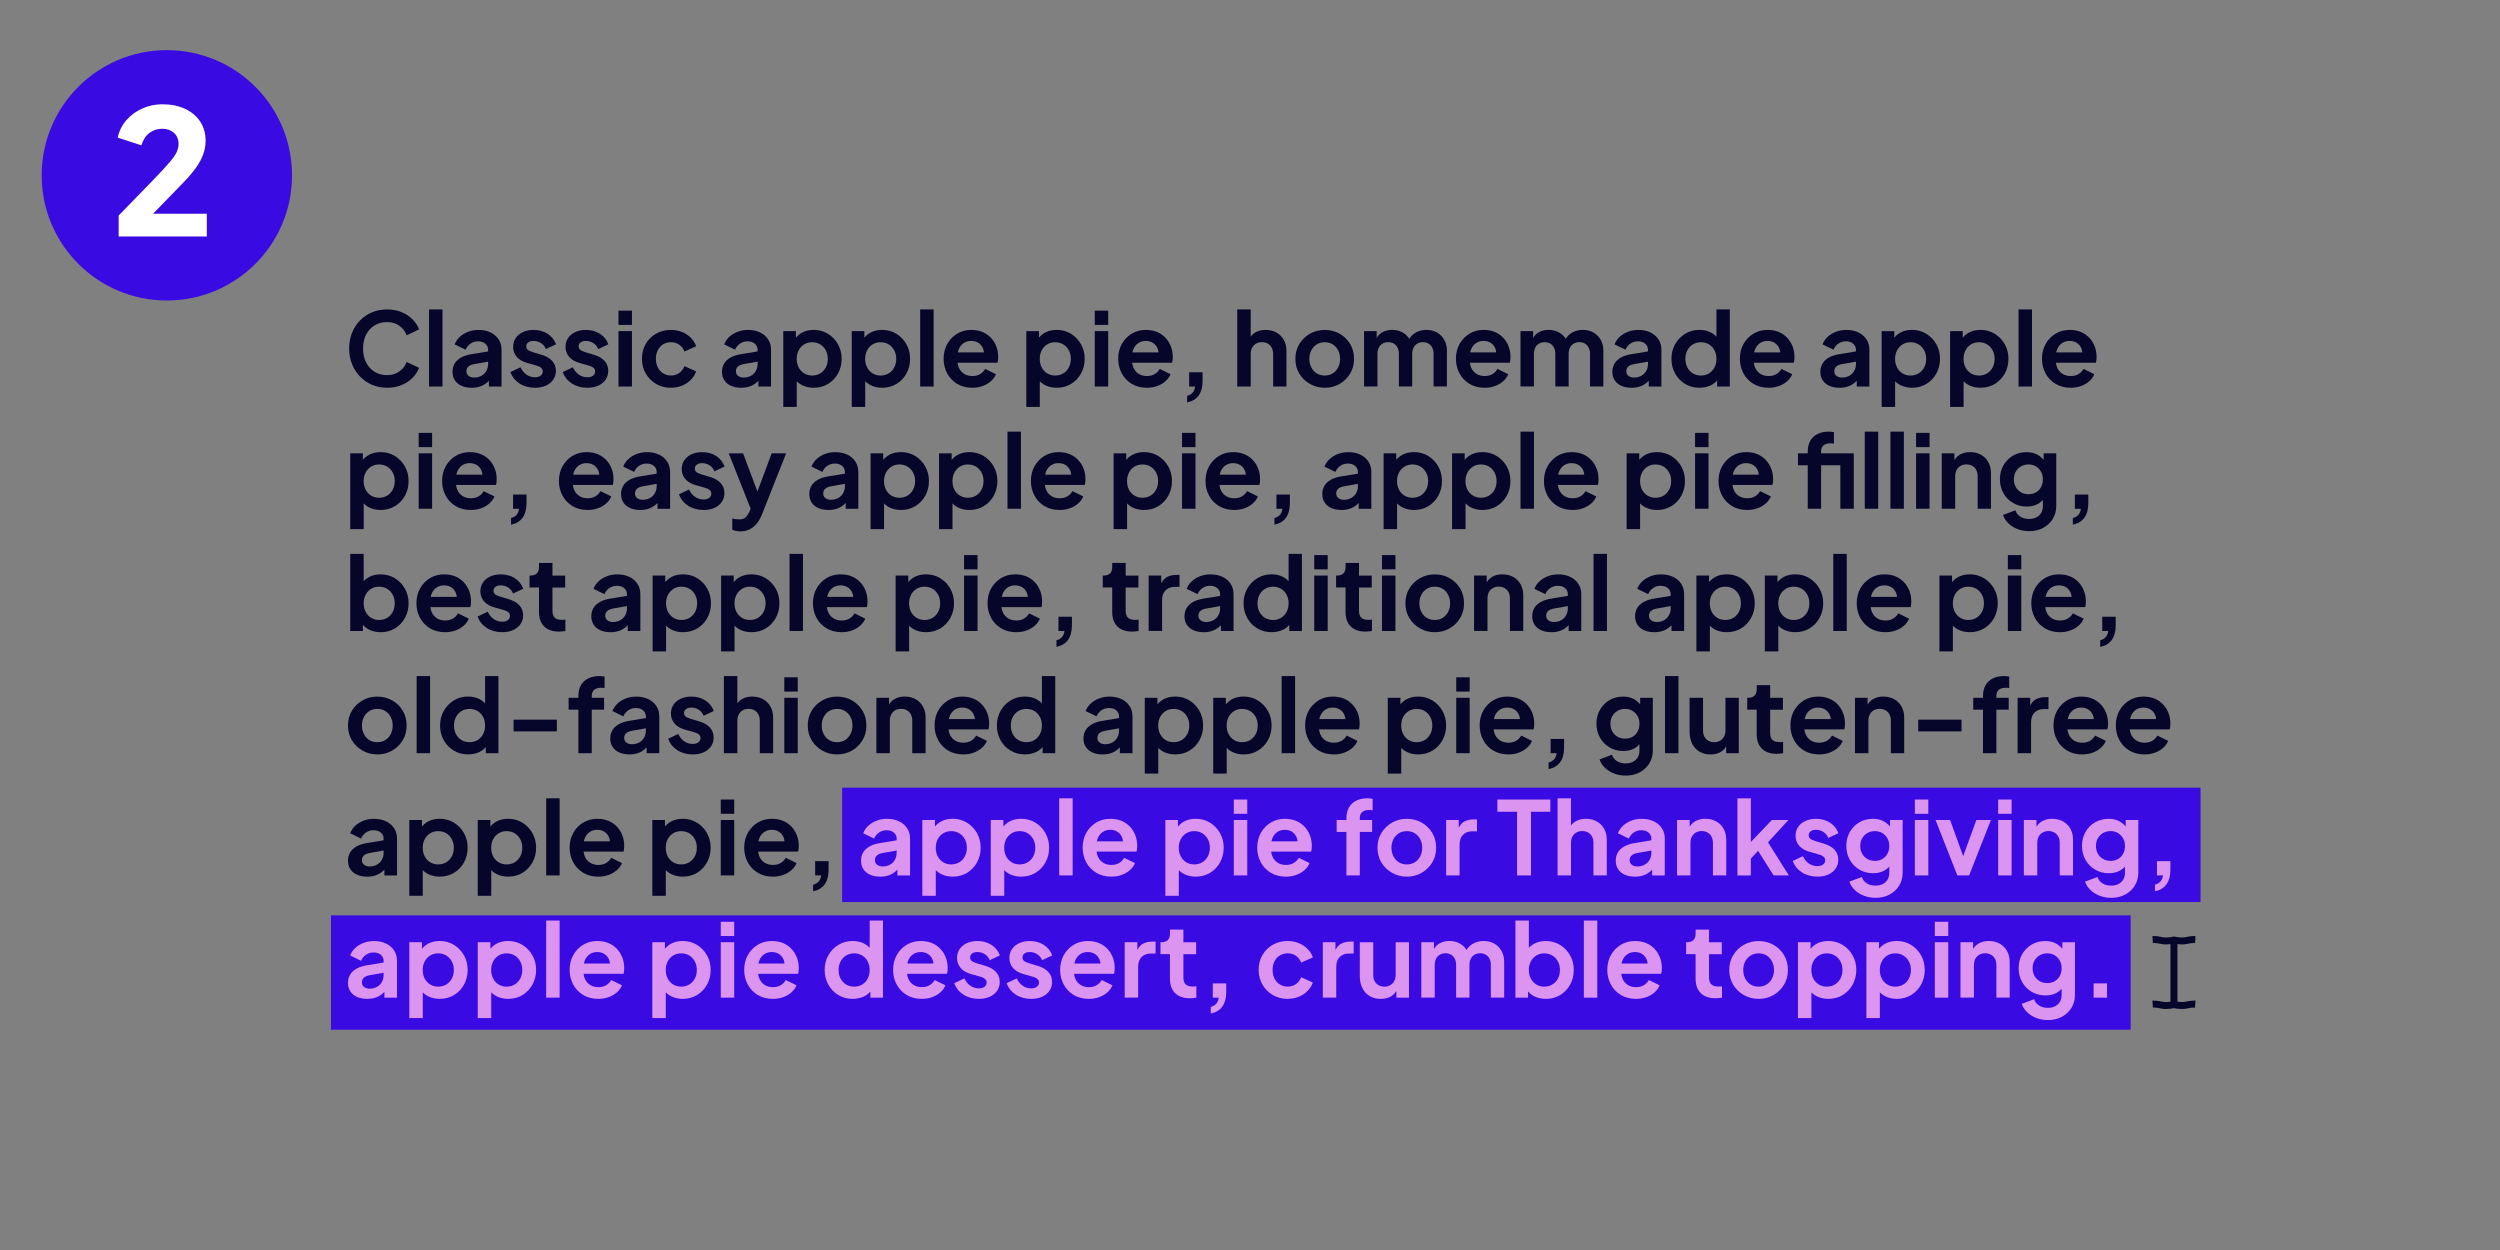 <svg viewBox="0 0 1080 540" xmlns="http://www.w3.org/2000/svg" id="Layer_1">
  <rect x="0" y="0" width="1080" height="540" fill="#808080" stroke="none"/>
  <defs>
    <style>
      .cls-1 {
        fill: #db94f0;
      }

      .cls-2 {
        fill: #390ae2;
      }

      .cls-3 {
        fill: #fff;
      }

      .cls-4 {
        fill: #06062b;
      }

      .cls-5 {
        fill: none;
        stroke: #06062b;
        stroke-miterlimit: 10;
        stroke-width: 3px;
      }
    </style>
  </defs>
  <rect height="49.41" width="586.82" y="340.28" x="363.81" class="cls-2"></rect>
  <rect height="49.41" width="777.48" y="395.43" x="142.97" class="cls-2"></rect>
  <g>
    <path d="M167.23,167.51c-2.35,0-4.52-.43-6.51-1.28-2-.85-3.73-2.04-5.19-3.56s-2.62-3.31-3.45-5.37c-.84-2.05-1.25-4.3-1.25-6.73s.41-4.69,1.23-6.75,1.97-3.86,3.45-5.37c1.48-1.51,3.21-2.68,5.19-3.52,1.98-.84,4.16-1.25,6.53-1.25s4.45.4,6.31,1.19c1.86.79,3.44,1.84,4.73,3.15s2.21,2.74,2.77,4.29l-5.37,2.55c-.62-1.67-1.66-3.04-3.12-4.11-1.47-1.07-3.24-1.61-5.32-1.61s-3.87.48-5.43,1.45c-1.57.97-2.79,2.3-3.65,4-.87,1.7-1.3,3.7-1.3,5.98s.43,4.29,1.3,6.01,2.08,3.06,3.65,4.03c1.57.97,3.38,1.45,5.43,1.45s3.86-.54,5.32-1.61c1.47-1.07,2.51-2.43,3.12-4.07l5.37,2.51c-.56,1.55-1.48,2.98-2.77,4.29s-2.87,2.35-4.73,3.15c-1.86.79-3.97,1.19-6.31,1.19Z" class="cls-4"></path>
    <path d="M185.35,166.98v-33.31h5.81v33.31h-5.81Z" class="cls-4"></path>
    <path d="M203.75,167.51c-1.67,0-3.13-.28-4.38-.84-1.25-.56-2.21-1.36-2.88-2.4-.68-1.04-1.01-2.25-1.01-3.63s.3-2.5.9-3.54c.6-1.04,1.52-1.91,2.75-2.62s2.79-1.2,4.66-1.5l7.79-1.28v4.4l-6.69,1.19c-1.14.21-2,.56-2.55,1.08-.56.51-.84,1.2-.84,2.05s.31,1.47.95,1.96c.63.48,1.42.73,2.35.73,1.2,0,2.27-.26,3.19-.77.92-.51,1.63-1.22,2.13-2.13.5-.91.75-1.89.75-2.95v-6.2c0-1.03-.4-1.88-1.19-2.57-.79-.69-1.85-1.03-3.17-1.03-1.23,0-2.32.34-3.28,1.01-.95.68-1.65,1.54-2.09,2.6l-4.71-2.29c.47-1.26,1.21-2.35,2.22-3.28s2.21-1.65,3.59-2.18,2.87-.79,4.49-.79c1.96,0,3.7.36,5.19,1.08s2.66,1.72,3.5,3.01c.84,1.29,1.25,2.77,1.25,4.44v15.93h-5.46v-4.09l1.23-.04c-.62,1-1.36,1.85-2.22,2.55-.87.7-1.83,1.23-2.9,1.58-1.07.35-2.27.53-3.59.53Z" class="cls-4"></path>
    <path d="M231.11,167.51c-2.55,0-4.77-.61-6.67-1.83-1.89-1.22-3.21-2.87-3.94-4.95l4.36-2.07c.62,1.35,1.47,2.41,2.57,3.17,1.1.76,2.32,1.14,3.67,1.14,1.03,0,1.85-.23,2.46-.7.62-.47.92-1.08.92-1.85,0-.47-.13-.86-.37-1.17-.25-.31-.58-.57-.99-.79-.41-.22-.88-.4-1.41-.55l-3.92-1.1c-2-.56-3.51-1.44-4.55-2.66-1.04-1.22-1.56-2.65-1.56-4.29,0-1.47.37-2.75,1.12-3.85.75-1.1,1.79-1.96,3.12-2.57s2.87-.92,4.6-.92c2.26,0,4.25.54,5.98,1.63,1.73,1.09,2.96,2.61,3.7,4.58l-4.4,2.07c-.41-1.08-1.1-1.94-2.07-2.57-.97-.63-2.05-.95-3.26-.95-.97,0-1.73.21-2.29.64-.56.43-.84,1-.84,1.74,0,.41.12.78.35,1.1.23.32.56.59.99.79.42.21.92.4,1.47.57l3.83,1.14c1.96.59,3.48,1.47,4.55,2.64,1.07,1.17,1.61,2.61,1.61,4.31,0,1.44-.38,2.71-1.14,3.81-.76,1.1-1.82,1.96-3.17,2.57-1.35.62-2.93.92-4.75.92Z" class="cls-4"></path>
    <path d="M253.73,167.51c-2.55,0-4.77-.61-6.67-1.83-1.89-1.22-3.21-2.87-3.94-4.95l4.36-2.07c.62,1.35,1.47,2.41,2.57,3.17,1.1.76,2.32,1.14,3.67,1.14,1.03,0,1.85-.23,2.46-.7.62-.47.92-1.08.92-1.85,0-.47-.12-.86-.37-1.17-.25-.31-.58-.57-.99-.79-.41-.22-.88-.4-1.41-.55l-3.92-1.1c-2-.56-3.51-1.44-4.55-2.66-1.04-1.22-1.56-2.65-1.56-4.29,0-1.47.37-2.75,1.12-3.85.75-1.1,1.79-1.96,3.12-2.57,1.33-.62,2.87-.92,4.6-.92,2.26,0,4.25.54,5.98,1.63,1.73,1.09,2.96,2.61,3.7,4.58l-4.4,2.07c-.41-1.08-1.1-1.94-2.07-2.57s-2.05-.95-3.26-.95c-.97,0-1.73.21-2.29.64-.56.43-.84,1-.84,1.74,0,.41.12.78.35,1.1.24.32.56.59.99.79.42.21.92.4,1.47.57l3.83,1.14c1.96.59,3.48,1.47,4.55,2.64,1.07,1.17,1.61,2.61,1.61,4.31,0,1.44-.38,2.71-1.14,3.81-.76,1.1-1.82,1.96-3.17,2.57-1.35.62-2.93.92-4.75.92Z" class="cls-4"></path>
    <path d="M267.19,140.36v-6.16h5.81v6.16h-5.81ZM267.19,166.98v-23.94h5.81v23.94h-5.81Z" class="cls-4"></path>
    <path d="M289.85,167.51c-2.41,0-4.55-.55-6.42-1.65s-3.37-2.6-4.47-4.49c-1.1-1.89-1.65-4.03-1.65-6.4s.54-4.5,1.63-6.38,2.57-3.36,4.47-4.44c1.89-1.08,4.04-1.63,6.45-1.63,1.7,0,3.29.3,4.75.9s2.74,1.43,3.81,2.49c1.07,1.06,1.84,2.29,2.31,3.7l-5.06,2.24c-.44-1.23-1.18-2.21-2.22-2.93s-2.24-1.08-3.59-1.08c-1.26,0-2.38.3-3.37.9-.98.6-1.75,1.45-2.31,2.55-.56,1.1-.84,2.34-.84,3.72s.28,2.66.84,3.74c.56,1.08,1.33,1.94,2.31,2.55.98.62,2.1.92,3.37.92,1.38,0,2.57-.37,3.59-1.1,1.01-.73,1.75-1.72,2.22-2.95l5.06,2.29c-.47,1.35-1.23,2.56-2.29,3.63-1.06,1.07-2.32,1.91-3.78,2.51s-3.07.9-4.8.9Z" class="cls-4"></path>
    <path d="M320.17,167.51c-1.67,0-3.13-.28-4.38-.84-1.25-.56-2.21-1.36-2.88-2.4-.68-1.04-1.01-2.25-1.01-3.63s.3-2.5.9-3.54c.6-1.04,1.52-1.91,2.75-2.62s2.79-1.2,4.66-1.5l7.79-1.28v4.4l-6.69,1.19c-1.14.21-2,.56-2.55,1.08-.56.51-.84,1.2-.84,2.05s.31,1.47.95,1.96c.63.48,1.42.73,2.35.73,1.2,0,2.27-.26,3.19-.77.92-.51,1.63-1.22,2.13-2.13.5-.91.75-1.89.75-2.95v-6.2c0-1.03-.4-1.88-1.19-2.57-.79-.69-1.85-1.03-3.17-1.03-1.23,0-2.32.34-3.28,1.01-.95.68-1.65,1.54-2.09,2.6l-4.71-2.29c.47-1.26,1.21-2.35,2.22-3.28s2.21-1.65,3.59-2.18,2.87-.79,4.49-.79c1.96,0,3.7.36,5.19,1.08s2.66,1.72,3.5,3.01c.84,1.29,1.25,2.77,1.25,4.44v15.93h-5.46v-4.09l1.23-.04c-.62,1-1.36,1.85-2.22,2.55-.87.7-1.83,1.23-2.9,1.58-1.07.35-2.27.53-3.59.53Z" class="cls-4"></path>
    <path d="M338.38,175.78v-32.74h5.46v4.75l-.53-1.19c.82-1.29,1.94-2.29,3.34-3.01s3.04-1.08,4.88-1.08c2.26,0,4.3.56,6.12,1.67,1.82,1.12,3.26,2.61,4.33,4.49,1.07,1.88,1.61,3.99,1.61,6.34s-.53,4.43-1.58,6.34c-1.06,1.91-2.49,3.41-4.31,4.51-1.82,1.1-3.89,1.65-6.2,1.65-1.73,0-3.32-.34-4.77-1.01-1.45-.67-2.6-1.67-3.45-2.99l.92-1.14v13.42h-5.81ZM350.83,162.23c1.32,0,2.49-.31,3.5-.92,1.01-.62,1.81-1.47,2.4-2.55.59-1.08.88-2.33.88-3.74s-.29-2.61-.88-3.7c-.59-1.08-1.39-1.94-2.4-2.55-1.01-.62-2.18-.92-3.5-.92s-2.4.31-3.41.92c-1.01.62-1.8,1.47-2.38,2.55-.57,1.09-.86,2.32-.86,3.7s.29,2.66.86,3.74c.57,1.08,1.36,1.94,2.38,2.55,1.01.62,2.15.92,3.41.92Z" class="cls-4"></path>
    <path d="M367.95,175.78v-32.74h5.46v4.75l-.53-1.19c.82-1.29,1.94-2.29,3.34-3.01,1.41-.72,3.04-1.08,4.88-1.08,2.26,0,4.3.56,6.12,1.67,1.82,1.12,3.26,2.61,4.33,4.49,1.07,1.88,1.61,3.99,1.61,6.34s-.53,4.43-1.58,6.34c-1.06,1.91-2.49,3.41-4.31,4.51-1.82,1.1-3.89,1.65-6.2,1.65-1.73,0-3.32-.34-4.77-1.01-1.45-.67-2.6-1.67-3.45-2.99l.92-1.14v13.42h-5.81ZM380.4,162.23c1.32,0,2.49-.31,3.5-.92s1.81-1.47,2.4-2.55.88-2.33.88-3.74-.29-2.61-.88-3.7c-.59-1.08-1.39-1.94-2.4-2.55s-2.18-.92-3.5-.92-2.4.31-3.41.92-1.8,1.47-2.38,2.55c-.57,1.09-.86,2.32-.86,3.7s.29,2.66.86,3.74,1.36,1.94,2.38,2.55,2.15.92,3.41.92Z" class="cls-4"></path>
    <path d="M397.52,166.98v-33.31h5.81v33.31h-5.81Z" class="cls-4"></path>
    <path d="M420,167.51c-2.46,0-4.63-.56-6.49-1.67-1.86-1.12-3.31-2.62-4.33-4.53-1.03-1.91-1.54-4.02-1.54-6.34s.53-4.54,1.58-6.4c1.06-1.86,2.48-3.34,4.27-4.42,1.79-1.08,3.81-1.63,6.07-1.63,1.88,0,3.53.31,4.95.92s2.63,1.47,3.63,2.55c1,1.09,1.76,2.33,2.29,3.72.53,1.39.79,2.9.79,4.51,0,.44-.02.87-.07,1.3-.04.43-.12.81-.24,1.17h-18.48v-4.44h15.22l-2.77,2.07c.29-1.35.24-2.55-.15-3.61-.4-1.06-1.04-1.89-1.94-2.51s-1.97-.92-3.23-.92-2.27.31-3.21.92-1.65,1.5-2.13,2.64c-.48,1.14-.67,2.54-.55,4.18-.12,1.47.08,2.76.59,3.89.51,1.13,1.28,2,2.29,2.62,1.01.62,2.18.92,3.5.92s2.44-.28,3.37-.84c.92-.56,1.65-1.3,2.18-2.24l4.66,2.29c-.47,1.14-1.2,2.16-2.2,3.04s-2.19,1.57-3.56,2.07c-1.38.5-2.88.75-4.49.75Z" class="cls-4"></path>
    <path d="M443.37,175.78v-32.74h5.46v4.75l-.53-1.19c.82-1.29,1.94-2.29,3.34-3.01,1.41-.72,3.04-1.08,4.88-1.08,2.26,0,4.3.56,6.12,1.67,1.82,1.12,3.26,2.61,4.33,4.49,1.07,1.88,1.61,3.99,1.61,6.34s-.53,4.43-1.58,6.34c-1.06,1.91-2.49,3.41-4.31,4.51-1.82,1.1-3.89,1.65-6.2,1.65-1.73,0-3.32-.34-4.77-1.01-1.45-.67-2.6-1.67-3.45-2.99l.92-1.14v13.42h-5.81ZM455.82,162.23c1.32,0,2.49-.31,3.5-.92s1.81-1.47,2.4-2.55.88-2.33.88-3.74-.29-2.61-.88-3.7c-.59-1.08-1.39-1.94-2.4-2.55s-2.18-.92-3.5-.92-2.4.31-3.41.92-1.8,1.47-2.38,2.55c-.57,1.09-.86,2.32-.86,3.7s.29,2.66.86,3.74,1.36,1.94,2.38,2.55,2.15.92,3.41.92Z" class="cls-4"></path>
    <path d="M472.93,140.36v-6.16h5.81v6.16h-5.81ZM472.93,166.98v-23.94h5.81v23.94h-5.81Z" class="cls-4"></path>
    <path d="M495.42,167.51c-2.46,0-4.63-.56-6.49-1.67-1.86-1.12-3.31-2.62-4.33-4.53-1.03-1.91-1.54-4.02-1.54-6.34s.53-4.54,1.58-6.4c1.06-1.86,2.48-3.34,4.27-4.42,1.79-1.08,3.81-1.63,6.07-1.63,1.88,0,3.53.31,4.95.92s2.63,1.47,3.63,2.55c1,1.09,1.76,2.33,2.29,3.72.53,1.39.79,2.9.79,4.51,0,.44-.02.87-.07,1.3-.04.43-.12.81-.24,1.17h-18.48v-4.44h15.22l-2.77,2.07c.29-1.35.24-2.55-.15-3.61-.4-1.06-1.04-1.89-1.94-2.51s-1.97-.92-3.23-.92-2.27.31-3.21.92-1.65,1.5-2.13,2.64c-.48,1.14-.67,2.54-.55,4.18-.12,1.47.08,2.76.59,3.89.51,1.13,1.28,2,2.29,2.62,1.01.62,2.18.92,3.5.92s2.44-.28,3.37-.84c.92-.56,1.65-1.3,2.18-2.24l4.66,2.29c-.47,1.14-1.2,2.16-2.2,3.04s-2.19,1.57-3.56,2.07c-1.38.5-2.88.75-4.49.75Z" class="cls-4"></path>
    <path d="M512.84,173.84v-2.86c.97-.24,1.75-.68,2.35-1.34.6-.66.97-1.55,1.12-2.66h-2.6v-6.16h5.81v3.78c0,2.58-.57,4.66-1.69,6.23-1.13,1.57-2.79,2.57-4.99,3.01Z" class="cls-4"></path>
    <path d="M534.49,166.98v-33.31h5.81v14.08l-.79-.84c.56-1.44,1.47-2.53,2.75-3.28s2.77-1.12,4.47-1.12,3.32.38,4.69,1.14c1.36.76,2.43,1.83,3.19,3.19.76,1.36,1.14,2.94,1.14,4.73v15.4h-5.76v-14.04c0-1.06-.21-1.96-.62-2.73-.41-.76-.97-1.35-1.69-1.76-.72-.41-1.56-.62-2.53-.62s-1.78.21-2.51.62c-.73.41-1.31,1-1.72,1.76s-.62,1.67-.62,2.73v14.04h-5.81Z" class="cls-4"></path>
    <path d="M572.28,167.51c-2.32,0-4.44-.54-6.36-1.63-1.92-1.08-3.45-2.57-4.6-4.44-1.14-1.88-1.72-4.02-1.72-6.42s.57-4.55,1.72-6.42c1.14-1.88,2.67-3.36,4.58-4.44,1.91-1.08,4.03-1.63,6.38-1.63s4.52.54,6.42,1.63c1.91,1.09,3.42,2.56,4.55,4.42,1.13,1.86,1.69,4.01,1.69,6.45s-.57,4.55-1.72,6.42c-1.14,1.88-2.67,3.36-4.58,4.44s-4.03,1.63-6.38,1.63ZM572.28,162.23c1.32,0,2.47-.31,3.45-.92.98-.62,1.76-1.47,2.33-2.57s.86-2.34.86-3.72-.29-2.61-.86-3.7c-.57-1.08-1.35-1.94-2.33-2.55-.98-.62-2.13-.92-3.45-.92s-2.43.31-3.43.92c-1,.62-1.78,1.47-2.35,2.55-.57,1.09-.86,2.32-.86,3.7s.29,2.62.86,3.72c.57,1.1,1.36,1.96,2.35,2.57,1,.62,2.14.92,3.43.92Z" class="cls-4"></path>
    <path d="M589.27,166.98v-23.94h5.46v5.54l-.62-.88c.44-1.76,1.32-3.06,2.64-3.92,1.32-.85,2.87-1.28,4.66-1.28,1.96,0,3.7.51,5.19,1.54,1.5,1.03,2.46,2.38,2.9,4.05l-1.63.13c.73-1.91,1.83-3.34,3.3-4.29,1.47-.95,3.15-1.43,5.06-1.43,1.7,0,3.22.38,4.55,1.14,1.33.76,2.38,1.83,3.15,3.19s1.14,2.94,1.14,4.73v15.4h-5.76v-14.04c0-1.06-.19-1.96-.57-2.73-.38-.76-.92-1.35-1.61-1.76-.69-.41-1.5-.62-2.44-.62s-1.72.21-2.42.62c-.7.41-1.25,1-1.63,1.76-.38.76-.57,1.67-.57,2.73v14.04h-5.76v-14.04c0-1.06-.19-1.96-.57-2.73-.38-.76-.92-1.35-1.61-1.76-.69-.41-1.5-.62-2.44-.62s-1.72.21-2.42.62c-.7.41-1.25,1-1.63,1.76s-.57,1.67-.57,2.73v14.04h-5.81Z" class="cls-4"></path>
    <path d="M641.32,167.51c-2.46,0-4.63-.56-6.49-1.67-1.86-1.12-3.31-2.62-4.33-4.53-1.03-1.91-1.54-4.02-1.54-6.34s.53-4.54,1.58-6.4c1.06-1.86,2.48-3.34,4.27-4.42,1.79-1.08,3.81-1.63,6.07-1.63,1.88,0,3.53.31,4.95.92s2.63,1.47,3.63,2.55c1,1.09,1.76,2.33,2.29,3.72s.79,2.9.79,4.51c0,.44-.02.87-.07,1.3-.04.43-.13.81-.24,1.17h-18.48v-4.44h15.22l-2.77,2.07c.29-1.35.24-2.55-.15-3.61-.4-1.06-1.04-1.89-1.94-2.51-.9-.62-1.97-.92-3.23-.92s-2.27.31-3.21.92-1.65,1.5-2.13,2.64c-.48,1.14-.67,2.54-.55,4.18-.12,1.47.08,2.76.59,3.89.51,1.13,1.28,2,2.29,2.62s2.18.92,3.5.92,2.44-.28,3.37-.84c.92-.56,1.65-1.3,2.18-2.24l4.66,2.29c-.47,1.14-1.2,2.16-2.2,3.04s-2.19,1.57-3.56,2.07c-1.38.5-2.88.75-4.49.75Z" class="cls-4"></path>
    <path d="M656.85,166.98v-23.94h5.46v5.54l-.62-.88c.44-1.76,1.32-3.06,2.64-3.92,1.32-.85,2.87-1.28,4.66-1.28,1.96,0,3.7.51,5.19,1.54,1.5,1.03,2.46,2.38,2.9,4.05l-1.63.13c.73-1.91,1.83-3.34,3.3-4.29,1.47-.95,3.15-1.43,5.06-1.43,1.7,0,3.22.38,4.55,1.14,1.33.76,2.38,1.83,3.15,3.19s1.14,2.94,1.14,4.73v15.4h-5.76v-14.04c0-1.06-.19-1.96-.57-2.73-.38-.76-.92-1.35-1.61-1.76-.69-.41-1.5-.62-2.44-.62s-1.72.21-2.42.62c-.7.41-1.25,1-1.63,1.76-.38.76-.57,1.67-.57,2.73v14.04h-5.76v-14.04c0-1.06-.19-1.96-.57-2.73-.38-.76-.92-1.35-1.61-1.76-.69-.41-1.5-.62-2.44-.62s-1.72.21-2.42.62c-.7.41-1.25,1-1.63,1.76s-.57,1.67-.57,2.73v14.04h-5.81Z" class="cls-4"></path>
    <path d="M704.81,167.51c-1.67,0-3.13-.28-4.38-.84-1.25-.56-2.21-1.36-2.88-2.4-.67-1.04-1.01-2.25-1.01-3.63s.3-2.5.9-3.54c.6-1.04,1.52-1.91,2.75-2.62,1.23-.7,2.79-1.2,4.66-1.5l7.79-1.28v4.4l-6.69,1.19c-1.14.21-2,.56-2.55,1.08-.56.51-.84,1.2-.84,2.05s.31,1.47.95,1.96c.63.48,1.41.73,2.35.73,1.2,0,2.27-.26,3.19-.77.92-.51,1.63-1.22,2.13-2.13.5-.91.75-1.89.75-2.95v-6.2c0-1.03-.4-1.88-1.19-2.57-.79-.69-1.85-1.03-3.17-1.03-1.23,0-2.33.34-3.28,1.01-.95.68-1.65,1.54-2.09,2.6l-4.71-2.29c.47-1.26,1.21-2.35,2.22-3.28,1.01-.92,2.21-1.65,3.59-2.18,1.38-.53,2.87-.79,4.49-.79,1.96,0,3.7.36,5.19,1.08s2.66,1.72,3.5,3.01c.84,1.29,1.25,2.77,1.25,4.44v15.93h-5.46v-4.09l1.23-.04c-.62,1-1.36,1.85-2.22,2.55s-1.83,1.23-2.9,1.58c-1.07.35-2.27.53-3.59.53Z" class="cls-4"></path>
    <path d="M734.2,167.51c-2.32,0-4.39-.55-6.23-1.65s-3.28-2.6-4.33-4.51c-1.06-1.91-1.58-4.02-1.58-6.34s.54-4.46,1.61-6.34c1.07-1.88,2.51-3.37,4.33-4.49,1.82-1.11,3.87-1.67,6.16-1.67,1.82,0,3.44.36,4.86,1.08s2.54,1.72,3.37,3.01l-.88,1.19v-14.12h5.76v33.31h-5.46v-4.62l.62,1.14c-.82,1.32-1.97,2.32-3.43,2.99-1.47.67-3.07,1.01-4.8,1.01ZM734.82,162.23c1.29,0,2.44-.31,3.45-.92,1.01-.62,1.8-1.47,2.38-2.55.57-1.08.86-2.33.86-3.74s-.29-2.61-.86-3.7c-.57-1.08-1.36-1.94-2.38-2.55-1.01-.62-2.16-.92-3.45-.92s-2.45.31-3.48.92c-1.03.62-1.83,1.47-2.4,2.55-.57,1.09-.86,2.32-.86,3.7s.29,2.66.86,3.74c.57,1.08,1.37,1.94,2.4,2.55,1.03.62,2.18.92,3.48.92Z" class="cls-4"></path>
    <path d="M763.99,167.51c-2.46,0-4.63-.56-6.49-1.67-1.86-1.12-3.31-2.62-4.33-4.53-1.03-1.91-1.54-4.02-1.54-6.34s.53-4.54,1.58-6.4c1.06-1.86,2.48-3.34,4.27-4.42,1.79-1.08,3.81-1.63,6.07-1.63,1.88,0,3.53.31,4.95.92s2.63,1.47,3.63,2.55c1,1.09,1.76,2.33,2.29,3.72s.79,2.9.79,4.51c0,.44-.02.87-.07,1.3-.04.43-.13.81-.24,1.17h-18.48v-4.44h15.22l-2.77,2.07c.29-1.35.24-2.55-.15-3.61-.4-1.06-1.04-1.89-1.94-2.51-.9-.62-1.97-.92-3.23-.92s-2.27.31-3.21.92-1.65,1.5-2.13,2.64c-.48,1.14-.67,2.54-.55,4.18-.12,1.47.08,2.76.59,3.89.51,1.13,1.28,2,2.29,2.62s2.18.92,3.5.92,2.44-.28,3.37-.84c.92-.56,1.65-1.3,2.18-2.24l4.66,2.29c-.47,1.14-1.2,2.16-2.2,3.04s-2.19,1.57-3.56,2.07c-1.38.5-2.88.75-4.49.75Z" class="cls-4"></path>
    <path d="M794.66,167.51c-1.67,0-3.13-.28-4.38-.84-1.25-.56-2.21-1.36-2.88-2.4-.67-1.04-1.01-2.25-1.01-3.63s.3-2.5.9-3.54c.6-1.04,1.52-1.91,2.75-2.62,1.23-.7,2.79-1.2,4.66-1.5l7.79-1.28v4.4l-6.69,1.19c-1.14.21-2,.56-2.55,1.08-.56.51-.84,1.2-.84,2.05s.31,1.47.95,1.96c.63.48,1.41.73,2.35.73,1.2,0,2.27-.26,3.19-.77.92-.51,1.63-1.22,2.13-2.13.5-.91.75-1.89.75-2.95v-6.2c0-1.03-.4-1.88-1.19-2.57-.79-.69-1.85-1.03-3.17-1.03-1.23,0-2.33.34-3.28,1.01-.95.68-1.65,1.54-2.09,2.6l-4.71-2.29c.47-1.26,1.21-2.35,2.22-3.28,1.01-.92,2.21-1.65,3.59-2.18,1.38-.53,2.87-.79,4.49-.79,1.96,0,3.7.36,5.19,1.08s2.66,1.72,3.5,3.01c.84,1.29,1.25,2.77,1.25,4.44v15.93h-5.46v-4.09l1.23-.04c-.62,1-1.36,1.85-2.22,2.55s-1.83,1.23-2.9,1.58c-1.07.35-2.27.53-3.59.53Z" class="cls-4"></path>
    <path d="M812.87,175.78v-32.74h5.46v4.75l-.53-1.19c.82-1.29,1.94-2.29,3.34-3.01s3.04-1.08,4.88-1.08c2.26,0,4.3.56,6.12,1.67,1.82,1.12,3.26,2.61,4.33,4.49,1.07,1.88,1.61,3.99,1.61,6.34s-.53,4.43-1.58,6.34c-1.06,1.91-2.49,3.41-4.31,4.51-1.82,1.1-3.89,1.65-6.2,1.65-1.73,0-3.32-.34-4.77-1.01-1.45-.67-2.6-1.67-3.45-2.99l.92-1.14v13.42h-5.81ZM825.33,162.23c1.32,0,2.49-.31,3.5-.92s1.81-1.47,2.4-2.55c.59-1.08.88-2.33.88-3.74s-.29-2.61-.88-3.7c-.59-1.08-1.39-1.94-2.4-2.55s-2.18-.92-3.5-.92-2.4.31-3.41.92c-1.01.62-1.8,1.47-2.38,2.55-.57,1.09-.86,2.32-.86,3.7s.29,2.66.86,3.74c.57,1.08,1.36,1.94,2.38,2.55,1.01.62,2.15.92,3.41.92Z" class="cls-4"></path>
    <path d="M842.44,175.78v-32.74h5.46v4.75l-.53-1.19c.82-1.29,1.94-2.29,3.34-3.01s3.04-1.08,4.88-1.08c2.26,0,4.3.56,6.12,1.67,1.82,1.12,3.26,2.61,4.33,4.49,1.07,1.88,1.61,3.99,1.61,6.34s-.53,4.43-1.58,6.34c-1.06,1.91-2.49,3.41-4.31,4.51-1.82,1.1-3.89,1.65-6.2,1.65-1.73,0-3.32-.34-4.77-1.01-1.45-.67-2.6-1.67-3.45-2.99l.92-1.14v13.42h-5.81ZM854.9,162.23c1.32,0,2.49-.31,3.5-.92s1.81-1.47,2.4-2.55c.59-1.08.88-2.33.88-3.74s-.29-2.61-.88-3.7c-.59-1.08-1.39-1.94-2.4-2.55s-2.18-.92-3.5-.92-2.4.31-3.41.92c-1.01.62-1.8,1.47-2.38,2.55-.57,1.09-.86,2.32-.86,3.7s.29,2.66.86,3.74c.57,1.08,1.36,1.94,2.38,2.55,1.01.62,2.15.92,3.41.92Z" class="cls-4"></path>
    <path d="M872.01,166.98v-33.31h5.81v33.31h-5.81Z" class="cls-4"></path>
    <path d="M894.5,167.51c-2.46,0-4.63-.56-6.49-1.67-1.86-1.12-3.31-2.62-4.33-4.53-1.03-1.91-1.54-4.02-1.54-6.34s.53-4.54,1.58-6.4c1.06-1.86,2.48-3.34,4.27-4.42,1.79-1.08,3.81-1.63,6.07-1.63,1.88,0,3.53.31,4.95.92s2.63,1.47,3.63,2.55c1,1.09,1.76,2.33,2.29,3.72s.79,2.9.79,4.51c0,.44-.02.87-.07,1.3-.04.43-.13.81-.24,1.17h-18.48v-4.44h15.22l-2.77,2.07c.29-1.35.24-2.55-.15-3.61-.4-1.06-1.04-1.89-1.94-2.51-.9-.62-1.97-.92-3.23-.92s-2.27.31-3.21.92-1.65,1.5-2.13,2.64c-.48,1.14-.67,2.54-.55,4.18-.12,1.47.08,2.76.59,3.89.51,1.13,1.28,2,2.29,2.62s2.18.92,3.5.92,2.44-.28,3.37-.84c.92-.56,1.65-1.3,2.18-2.24l4.66,2.29c-.47,1.14-1.2,2.16-2.2,3.04s-2.19,1.57-3.56,2.07c-1.38.5-2.88.75-4.49.75Z" class="cls-4"></path>
    <path d="M151.3,228.58v-32.74h5.46v4.75l-.53-1.19c.82-1.29,1.94-2.29,3.34-3.01,1.41-.72,3.04-1.08,4.88-1.08,2.26,0,4.3.56,6.12,1.67,1.82,1.12,3.26,2.61,4.33,4.49,1.07,1.88,1.61,3.99,1.61,6.34s-.53,4.43-1.58,6.34c-1.06,1.91-2.49,3.41-4.31,4.51-1.82,1.1-3.89,1.65-6.2,1.65-1.73,0-3.32-.34-4.77-1.01-1.45-.67-2.6-1.67-3.45-2.99l.92-1.14v13.42h-5.81ZM163.75,215.03c1.32,0,2.49-.31,3.5-.92s1.81-1.47,2.4-2.55.88-2.33.88-3.74-.29-2.61-.88-3.7c-.59-1.08-1.39-1.94-2.4-2.55s-2.18-.92-3.5-.92-2.4.31-3.41.92-1.8,1.47-2.38,2.55c-.57,1.09-.86,2.32-.86,3.7s.29,2.66.86,3.74,1.36,1.94,2.38,2.55,2.15.92,3.41.92Z" class="cls-4"></path>
    <path d="M180.87,193.16v-6.16h5.81v6.16h-5.81ZM180.87,219.78v-23.94h5.81v23.94h-5.81Z" class="cls-4"></path>
    <path d="M203.35,220.31c-2.46,0-4.63-.56-6.49-1.67-1.86-1.12-3.31-2.62-4.33-4.53-1.03-1.91-1.54-4.02-1.54-6.34s.53-4.54,1.58-6.4c1.06-1.86,2.48-3.34,4.27-4.42,1.79-1.08,3.81-1.63,6.07-1.63,1.88,0,3.53.31,4.95.92s2.63,1.47,3.63,2.55c1,1.09,1.76,2.33,2.29,3.72.53,1.39.79,2.9.79,4.51,0,.44-.02.87-.07,1.3-.04.43-.12.81-.24,1.17h-18.48v-4.44h15.22l-2.77,2.07c.29-1.35.24-2.55-.15-3.61-.4-1.06-1.04-1.89-1.94-2.51s-1.97-.92-3.23-.92-2.27.31-3.21.92-1.65,1.5-2.13,2.64c-.48,1.14-.67,2.54-.55,4.18-.12,1.47.08,2.76.59,3.89.51,1.13,1.28,2,2.29,2.62,1.01.62,2.18.92,3.5.92s2.44-.28,3.37-.84c.92-.56,1.65-1.3,2.18-2.24l4.66,2.29c-.47,1.14-1.2,2.16-2.2,3.04s-2.19,1.57-3.56,2.07c-1.38.5-2.88.75-4.49.75Z" class="cls-4"></path>
    <path d="M220.77,226.65v-2.86c.97-.24,1.75-.68,2.35-1.34.6-.66.97-1.55,1.12-2.66h-2.6v-6.16h5.81v3.78c0,2.58-.57,4.66-1.69,6.23-1.13,1.57-2.79,2.57-4.99,3.01Z" class="cls-4"></path>
    <path d="M253.82,220.31c-2.46,0-4.63-.56-6.49-1.67-1.86-1.12-3.31-2.62-4.33-4.53-1.03-1.91-1.54-4.02-1.54-6.34s.53-4.54,1.58-6.4c1.06-1.86,2.48-3.34,4.27-4.42,1.79-1.08,3.81-1.63,6.07-1.63,1.88,0,3.53.31,4.95.92,1.42.62,2.63,1.47,3.63,2.55,1,1.09,1.76,2.33,2.29,3.72s.79,2.9.79,4.51c0,.44-.02.87-.07,1.3-.04.43-.12.81-.24,1.17h-18.48v-4.44h15.22l-2.77,2.07c.29-1.35.24-2.55-.15-3.61-.4-1.06-1.04-1.89-1.94-2.51-.9-.62-1.97-.92-3.23-.92s-2.27.31-3.21.92c-.94.62-1.65,1.5-2.13,2.64-.48,1.14-.67,2.54-.55,4.18-.12,1.47.08,2.76.59,3.89.51,1.13,1.28,2,2.29,2.62,1.01.62,2.18.92,3.5.92s2.44-.28,3.37-.84c.92-.56,1.65-1.3,2.18-2.24l4.66,2.29c-.47,1.14-1.2,2.16-2.2,3.04-1,.88-2.19,1.57-3.56,2.07-1.38.5-2.88.75-4.49.75Z" class="cls-4"></path>
    <path d="M276.57,220.31c-1.67,0-3.13-.28-4.38-.84-1.25-.56-2.21-1.36-2.88-2.4-.68-1.04-1.01-2.25-1.01-3.63s.3-2.5.9-3.54c.6-1.04,1.52-1.91,2.75-2.62s2.79-1.2,4.66-1.5l7.79-1.28v4.4l-6.69,1.19c-1.14.21-2,.56-2.55,1.08-.56.51-.84,1.2-.84,2.05s.31,1.47.95,1.96c.63.48,1.42.73,2.35.73,1.2,0,2.27-.26,3.19-.77.92-.51,1.63-1.22,2.13-2.13.5-.91.75-1.89.75-2.95v-6.2c0-1.03-.4-1.88-1.19-2.57-.79-.69-1.85-1.03-3.17-1.03-1.23,0-2.32.34-3.28,1.01-.95.68-1.65,1.54-2.09,2.6l-4.71-2.29c.47-1.26,1.21-2.35,2.22-3.28s2.21-1.65,3.59-2.18,2.87-.79,4.49-.79c1.96,0,3.7.36,5.19,1.08s2.66,1.72,3.5,3.01c.84,1.29,1.25,2.77,1.25,4.44v15.93h-5.46v-4.09l1.23-.04c-.62,1-1.36,1.85-2.22,2.55-.87.7-1.83,1.23-2.9,1.58-1.07.35-2.27.53-3.59.53Z" class="cls-4"></path>
    <path d="M303.93,220.31c-2.55,0-4.77-.61-6.67-1.83-1.89-1.22-3.21-2.87-3.94-4.95l4.36-2.07c.62,1.35,1.47,2.41,2.57,3.17,1.1.76,2.32,1.14,3.67,1.14,1.03,0,1.85-.23,2.46-.7.62-.47.92-1.08.92-1.85,0-.47-.13-.86-.37-1.17-.25-.31-.58-.57-.99-.79-.41-.22-.88-.4-1.41-.55l-3.92-1.1c-2-.56-3.51-1.44-4.55-2.66-1.04-1.22-1.56-2.65-1.56-4.29,0-1.47.37-2.75,1.12-3.85.75-1.1,1.79-1.96,3.12-2.57s2.87-.92,4.6-.92c2.26,0,4.25.54,5.98,1.63,1.73,1.09,2.96,2.61,3.7,4.58l-4.4,2.07c-.41-1.08-1.1-1.94-2.07-2.57-.97-.63-2.05-.95-3.26-.95-.97,0-1.73.21-2.29.64-.56.43-.84,1-.84,1.74,0,.41.12.78.35,1.1.23.32.56.59.99.79.42.21.92.4,1.47.57l3.83,1.14c1.96.59,3.48,1.47,4.55,2.64,1.07,1.17,1.61,2.61,1.61,4.31,0,1.44-.38,2.71-1.14,3.81-.76,1.1-1.82,1.96-3.17,2.57-1.35.62-2.93.92-4.75.92Z" class="cls-4"></path>
    <path d="M319.91,229.55c-.65,0-1.28-.06-1.89-.18s-1.17-.29-1.67-.53v-4.84c.38.09.84.18,1.39.26s1.05.13,1.52.13c1.32,0,2.28-.31,2.88-.92.6-.62,1.14-1.42,1.61-2.42l1.58-3.7-.09,4.84-10.43-26.36h6.2l7.3,19.45h-2.2l7.26-19.45h6.25l-10.43,26.36c-.62,1.55-1.36,2.88-2.24,3.96s-1.9,1.92-3.06,2.51c-1.16.59-2.49.88-3.98.88Z" class="cls-4"></path>
    <path d="M357.88,220.31c-1.67,0-3.13-.28-4.38-.84-1.25-.56-2.21-1.36-2.88-2.4-.68-1.04-1.01-2.25-1.01-3.63s.3-2.5.9-3.54c.6-1.04,1.52-1.91,2.75-2.62s2.79-1.2,4.66-1.5l7.79-1.28v4.4l-6.69,1.19c-1.14.21-2,.56-2.55,1.08-.56.51-.84,1.2-.84,2.05s.31,1.47.95,1.96c.63.48,1.42.73,2.35.73,1.2,0,2.27-.26,3.19-.77.92-.51,1.63-1.22,2.13-2.13.5-.91.75-1.89.75-2.95v-6.2c0-1.03-.4-1.88-1.19-2.57-.79-.69-1.85-1.03-3.17-1.03-1.23,0-2.32.34-3.28,1.01-.95.68-1.65,1.54-2.09,2.6l-4.71-2.29c.47-1.26,1.21-2.35,2.22-3.28s2.21-1.65,3.59-2.18,2.87-.79,4.49-.79c1.96,0,3.7.36,5.19,1.08s2.66,1.72,3.5,3.01c.84,1.29,1.25,2.77,1.25,4.44v15.93h-5.46v-4.09l1.23-.04c-.62,1-1.36,1.85-2.22,2.55-.87.7-1.83,1.23-2.9,1.58-1.07.35-2.27.53-3.59.53Z" class="cls-4"></path>
    <path d="M376.09,228.58v-32.74h5.46v4.75l-.53-1.19c.82-1.29,1.94-2.29,3.34-3.01s3.04-1.08,4.88-1.08c2.26,0,4.3.56,6.12,1.67,1.82,1.12,3.26,2.61,4.33,4.49,1.07,1.88,1.61,3.99,1.61,6.34s-.53,4.43-1.58,6.34c-1.06,1.91-2.49,3.41-4.31,4.51-1.82,1.1-3.89,1.65-6.2,1.65-1.73,0-3.32-.34-4.77-1.01-1.45-.67-2.6-1.67-3.45-2.99l.92-1.14v13.42h-5.81ZM388.54,215.03c1.32,0,2.49-.31,3.5-.92,1.01-.62,1.81-1.47,2.4-2.55.59-1.08.88-2.33.88-3.74s-.29-2.61-.88-3.7c-.59-1.08-1.39-1.94-2.4-2.55-1.01-.62-2.18-.92-3.5-.92s-2.4.31-3.41.92c-1.01.62-1.8,1.47-2.38,2.55-.57,1.09-.86,2.32-.86,3.7s.29,2.66.86,3.74c.57,1.08,1.36,1.94,2.38,2.55,1.01.62,2.15.92,3.41.92Z" class="cls-4"></path>
    <path d="M405.66,228.58v-32.74h5.46v4.75l-.53-1.19c.82-1.29,1.94-2.29,3.34-3.01,1.41-.72,3.04-1.08,4.88-1.08,2.26,0,4.3.56,6.12,1.67,1.82,1.12,3.26,2.61,4.33,4.49,1.07,1.88,1.61,3.99,1.61,6.34s-.53,4.43-1.58,6.34c-1.06,1.91-2.49,3.41-4.31,4.51-1.82,1.1-3.89,1.65-6.2,1.65-1.73,0-3.32-.34-4.77-1.01-1.45-.67-2.6-1.67-3.45-2.99l.92-1.14v13.42h-5.81ZM418.11,215.03c1.32,0,2.49-.31,3.5-.92s1.81-1.47,2.4-2.55.88-2.33.88-3.74-.29-2.61-.88-3.7c-.59-1.08-1.39-1.94-2.4-2.55s-2.18-.92-3.5-.92-2.4.31-3.41.92-1.8,1.47-2.38,2.55c-.57,1.09-.86,2.32-.86,3.7s.29,2.66.86,3.74,1.36,1.94,2.38,2.55,2.15.92,3.41.92Z" class="cls-4"></path>
    <path d="M435.23,219.78v-33.31h5.81v33.31h-5.81Z" class="cls-4"></path>
    <path d="M457.71,220.31c-2.46,0-4.63-.56-6.49-1.67-1.86-1.12-3.31-2.62-4.33-4.53-1.03-1.91-1.54-4.02-1.54-6.34s.53-4.54,1.58-6.4c1.06-1.86,2.48-3.34,4.27-4.42,1.79-1.08,3.81-1.63,6.07-1.63,1.88,0,3.53.31,4.95.92s2.63,1.47,3.63,2.55c1,1.09,1.76,2.33,2.29,3.72.53,1.39.79,2.9.79,4.51,0,.44-.02.87-.07,1.3-.04.43-.12.81-.24,1.17h-18.48v-4.44h15.22l-2.77,2.07c.29-1.35.24-2.55-.15-3.61-.4-1.06-1.04-1.89-1.94-2.51s-1.97-.92-3.23-.92-2.27.31-3.21.92-1.65,1.5-2.13,2.64c-.48,1.14-.67,2.54-.55,4.18-.12,1.47.08,2.76.59,3.89.51,1.13,1.28,2,2.29,2.62,1.01.62,2.18.92,3.5.92s2.44-.28,3.37-.84c.92-.56,1.65-1.3,2.18-2.24l4.66,2.29c-.47,1.14-1.2,2.16-2.2,3.04s-2.19,1.57-3.56,2.07c-1.38.5-2.88.75-4.49.75Z" class="cls-4"></path>
    <path d="M481.08,228.58v-32.74h5.46v4.75l-.53-1.19c.82-1.29,1.94-2.29,3.34-3.01s3.04-1.08,4.88-1.08c2.26,0,4.3.56,6.12,1.67,1.82,1.12,3.26,2.61,4.33,4.49,1.07,1.88,1.61,3.99,1.61,6.34s-.53,4.43-1.58,6.34c-1.06,1.91-2.49,3.41-4.31,4.51-1.82,1.1-3.89,1.65-6.2,1.65-1.73,0-3.32-.34-4.77-1.01-1.45-.67-2.6-1.67-3.45-2.99l.92-1.14v13.42h-5.81ZM493.53,215.03c1.32,0,2.49-.31,3.5-.92,1.01-.62,1.81-1.47,2.4-2.55.59-1.08.88-2.33.88-3.74s-.29-2.61-.88-3.7c-.59-1.08-1.39-1.94-2.4-2.55-1.01-.62-2.18-.92-3.5-.92s-2.4.31-3.41.92c-1.01.62-1.8,1.47-2.38,2.55-.57,1.09-.86,2.32-.86,3.7s.29,2.66.86,3.74c.57,1.08,1.36,1.94,2.38,2.55,1.01.62,2.15.92,3.41.92Z" class="cls-4"></path>
    <path d="M510.64,193.16v-6.16h5.81v6.16h-5.81ZM510.64,219.78v-23.94h5.81v23.94h-5.81Z" class="cls-4"></path>
    <path d="M533.13,220.31c-2.46,0-4.63-.56-6.49-1.67-1.86-1.12-3.31-2.62-4.33-4.53-1.03-1.91-1.54-4.02-1.54-6.34s.53-4.54,1.58-6.4c1.06-1.86,2.48-3.34,4.27-4.42,1.79-1.08,3.81-1.63,6.07-1.63,1.88,0,3.53.31,4.95.92,1.42.62,2.63,1.47,3.63,2.55,1,1.09,1.76,2.33,2.29,3.72.53,1.39.79,2.9.79,4.51,0,.44-.02.87-.06,1.3-.04.43-.13.81-.24,1.17h-18.48v-4.44h15.22l-2.77,2.07c.29-1.35.24-2.55-.15-3.61-.4-1.06-1.04-1.89-1.94-2.51-.9-.62-1.97-.92-3.23-.92s-2.27.31-3.21.92c-.94.62-1.65,1.5-2.13,2.64-.48,1.14-.67,2.54-.55,4.18-.12,1.47.08,2.76.59,3.89.51,1.13,1.28,2,2.29,2.62,1.01.62,2.18.92,3.5.92s2.44-.28,3.37-.84c.92-.56,1.65-1.3,2.18-2.24l4.66,2.29c-.47,1.14-1.2,2.16-2.2,3.04-1,.88-2.19,1.57-3.56,2.07-1.38.5-2.88.75-4.49.75Z" class="cls-4"></path>
    <path d="M550.55,226.65v-2.86c.97-.24,1.75-.68,2.35-1.34s.98-1.55,1.12-2.66h-2.6v-6.16h5.81v3.78c0,2.58-.56,4.66-1.69,6.23-1.13,1.57-2.79,2.57-4.99,3.01Z" class="cls-4"></path>
    <path d="M579.5,220.31c-1.67,0-3.13-.28-4.38-.84-1.25-.56-2.21-1.36-2.88-2.4-.67-1.04-1.01-2.25-1.01-3.63s.3-2.5.9-3.54c.6-1.04,1.52-1.91,2.75-2.62,1.23-.7,2.79-1.2,4.66-1.5l7.79-1.28v4.4l-6.69,1.19c-1.14.21-2,.56-2.55,1.08-.56.51-.84,1.2-.84,2.05s.31,1.47.95,1.96c.63.48,1.41.73,2.35.73,1.2,0,2.27-.26,3.19-.77.92-.51,1.63-1.22,2.13-2.13.5-.91.75-1.89.75-2.95v-6.2c0-1.03-.4-1.88-1.19-2.57-.79-.69-1.85-1.03-3.17-1.03-1.23,0-2.33.34-3.28,1.01-.95.68-1.65,1.54-2.09,2.6l-4.71-2.29c.47-1.26,1.21-2.35,2.22-3.28,1.01-.92,2.21-1.65,3.59-2.18,1.38-.53,2.87-.79,4.49-.79,1.96,0,3.7.36,5.19,1.08s2.66,1.72,3.5,3.01c.84,1.29,1.25,2.77,1.25,4.44v15.93h-5.46v-4.09l1.23-.04c-.62,1-1.36,1.85-2.22,2.55s-1.83,1.23-2.9,1.58c-1.07.35-2.27.53-3.59.53Z" class="cls-4"></path>
    <path d="M597.72,228.58v-32.74h5.46v4.75l-.53-1.19c.82-1.29,1.94-2.29,3.34-3.01s3.04-1.08,4.88-1.08c2.26,0,4.3.56,6.12,1.67,1.82,1.12,3.26,2.61,4.33,4.49,1.07,1.88,1.61,3.99,1.61,6.34s-.53,4.43-1.58,6.34c-1.06,1.91-2.49,3.41-4.31,4.51-1.82,1.1-3.89,1.65-6.2,1.65-1.73,0-3.32-.34-4.77-1.01-1.45-.67-2.6-1.67-3.45-2.99l.92-1.14v13.42h-5.81ZM610.17,215.03c1.32,0,2.49-.31,3.5-.92s1.81-1.47,2.4-2.55c.59-1.08.88-2.33.88-3.74s-.29-2.61-.88-3.7c-.59-1.08-1.39-1.94-2.4-2.55s-2.18-.92-3.5-.92-2.4.31-3.41.92c-1.01.62-1.8,1.47-2.38,2.55-.57,1.09-.86,2.32-.86,3.7s.29,2.66.86,3.74c.57,1.08,1.36,1.94,2.38,2.55,1.01.62,2.15.92,3.41.92Z" class="cls-4"></path>
    <path d="M627.29,228.58v-32.74h5.46v4.75l-.53-1.19c.82-1.29,1.94-2.29,3.34-3.01s3.04-1.08,4.88-1.08c2.26,0,4.3.56,6.12,1.67,1.82,1.12,3.26,2.61,4.33,4.49,1.07,1.88,1.61,3.99,1.61,6.34s-.53,4.43-1.58,6.34c-1.06,1.91-2.49,3.41-4.31,4.51-1.82,1.1-3.89,1.65-6.2,1.65-1.73,0-3.32-.34-4.77-1.01-1.45-.67-2.6-1.67-3.45-2.99l.92-1.14v13.42h-5.81ZM639.74,215.03c1.32,0,2.49-.31,3.5-.92s1.81-1.47,2.4-2.55c.59-1.08.88-2.33.88-3.74s-.29-2.61-.88-3.7c-.59-1.08-1.39-1.94-2.4-2.55s-2.18-.92-3.5-.92-2.4.31-3.41.92c-1.01.62-1.8,1.47-2.38,2.55-.57,1.09-.86,2.32-.86,3.7s.29,2.66.86,3.74c.57,1.08,1.36,1.94,2.38,2.55,1.01.62,2.15.92,3.41.92Z" class="cls-4"></path>
    <path d="M656.86,219.78v-33.31h5.81v33.31h-5.81Z" class="cls-4"></path>
    <path d="M679.34,220.31c-2.46,0-4.63-.56-6.49-1.67-1.86-1.12-3.31-2.62-4.33-4.53-1.03-1.91-1.54-4.02-1.54-6.34s.53-4.54,1.58-6.4c1.06-1.86,2.48-3.34,4.27-4.42,1.79-1.08,3.81-1.63,6.07-1.63,1.88,0,3.53.31,4.95.92s2.63,1.47,3.63,2.55c1,1.09,1.76,2.33,2.29,3.72s.79,2.9.79,4.51c0,.44-.02.87-.07,1.3-.04.43-.13.81-.24,1.17h-18.48v-4.44h15.22l-2.77,2.07c.29-1.35.24-2.55-.15-3.61-.4-1.06-1.04-1.89-1.94-2.51-.9-.62-1.97-.92-3.23-.92s-2.27.31-3.21.92-1.65,1.5-2.13,2.64c-.48,1.14-.67,2.54-.55,4.18-.12,1.47.08,2.76.59,3.89.51,1.13,1.28,2,2.29,2.62s2.18.92,3.5.92,2.44-.28,3.37-.84c.92-.56,1.65-1.3,2.18-2.24l4.66,2.29c-.47,1.14-1.2,2.16-2.2,3.04s-2.19,1.57-3.56,2.07c-1.38.5-2.88.75-4.49.75Z" class="cls-4"></path>
    <path d="M702.7,228.58v-32.74h5.46v4.75l-.53-1.19c.82-1.29,1.94-2.29,3.34-3.01s3.04-1.08,4.88-1.08c2.26,0,4.3.56,6.12,1.67,1.82,1.12,3.26,2.61,4.33,4.49,1.07,1.88,1.61,3.99,1.61,6.34s-.53,4.43-1.58,6.34c-1.06,1.91-2.49,3.41-4.31,4.51-1.82,1.1-3.89,1.65-6.2,1.65-1.73,0-3.32-.34-4.77-1.01-1.45-.67-2.6-1.67-3.45-2.99l.92-1.14v13.42h-5.81ZM715.16,215.03c1.32,0,2.49-.31,3.5-.92s1.81-1.47,2.4-2.55c.59-1.08.88-2.33.88-3.74s-.29-2.61-.88-3.7c-.59-1.08-1.39-1.94-2.4-2.55s-2.18-.92-3.5-.92-2.4.31-3.41.92c-1.01.62-1.8,1.47-2.38,2.55-.57,1.09-.86,2.32-.86,3.7s.29,2.66.86,3.74c.57,1.08,1.36,1.94,2.38,2.55,1.01.62,2.15.92,3.41.92Z" class="cls-4"></path>
    <path d="M732.27,193.16v-6.16h5.81v6.16h-5.81ZM732.27,219.78v-23.94h5.81v23.94h-5.81Z" class="cls-4"></path>
    <path d="M754.76,220.31c-2.46,0-4.63-.56-6.49-1.67-1.86-1.12-3.31-2.62-4.33-4.53-1.03-1.91-1.54-4.02-1.54-6.34s.53-4.54,1.58-6.4c1.06-1.86,2.48-3.34,4.27-4.42,1.79-1.08,3.81-1.63,6.07-1.63,1.88,0,3.53.31,4.95.92s2.63,1.47,3.63,2.55c1,1.09,1.76,2.33,2.29,3.72s.79,2.9.79,4.51c0,.44-.02.87-.07,1.3-.04.43-.13.81-.24,1.17h-18.48v-4.44h15.22l-2.77,2.07c.29-1.35.24-2.55-.15-3.61-.4-1.06-1.04-1.89-1.94-2.51-.9-.62-1.97-.92-3.23-.92s-2.27.31-3.21.92-1.65,1.5-2.13,2.64c-.48,1.14-.67,2.54-.55,4.18-.12,1.47.08,2.76.59,3.89.51,1.13,1.28,2,2.29,2.62s2.18.92,3.5.92,2.44-.28,3.37-.84c.92-.56,1.65-1.3,2.18-2.24l4.66,2.29c-.47,1.14-1.2,2.16-2.2,3.04s-2.19,1.57-3.56,2.07c-1.38.5-2.88.75-4.49.75Z" class="cls-4"></path>
    <path d="M780.94,219.78v-18.79h-4.22v-5.15h4.22v-.75c0-1.85.37-3.41,1.1-4.69s1.78-2.25,3.15-2.93,2.97-1.01,4.82-1.01c.35,0,.74.02,1.17.07.43.04.79.1,1.08.15v4.97c-.29-.06-.56-.09-.81-.11-.25-.01-.48-.02-.68-.02-1.29,0-2.29.29-2.99.86-.7.57-1.06,1.47-1.06,2.71v.75h10.47v5.15h-10.47v18.79h-5.76ZM795.02,219.78v-23.94h5.81v23.94h-5.81Z" class="cls-4"></path>
    <path d="M805.58,219.78v-33.31h5.81v33.31h-5.81Z" class="cls-4"></path>
    <path d="M816.66,219.78v-33.31h5.81v33.31h-5.81Z" class="cls-4"></path>
    <path d="M827.75,193.16v-6.16h5.81v6.16h-5.81ZM827.75,219.78v-23.94h5.81v23.94h-5.81Z" class="cls-4"></path>
    <path d="M838.84,219.78v-23.94h5.46v4.71l-.44-.84c.56-1.44,1.47-2.53,2.75-3.28,1.28-.75,2.76-1.12,4.47-1.12s3.32.38,4.69,1.14c1.36.76,2.43,1.83,3.19,3.19s1.14,2.94,1.14,4.73v15.4h-5.76v-14.04c0-1.06-.21-1.96-.62-2.73s-.98-1.35-1.72-1.76c-.73-.41-1.57-.62-2.51-.62s-1.78.21-2.51.62c-.73.41-1.31,1-1.72,1.76-.41.76-.62,1.67-.62,2.73v14.04h-5.81Z" class="cls-4"></path>
    <path d="M876.59,229.46c-1.79,0-3.45-.29-4.97-.88-1.53-.59-2.84-1.4-3.94-2.44-1.1-1.04-1.9-2.27-2.4-3.67l5.37-2.02c.35,1.11,1.05,2.02,2.09,2.71,1.04.69,2.31,1.03,3.81,1.03,1.17,0,2.21-.22,3.1-.66.89-.44,1.6-1.08,2.11-1.91.51-.84.77-1.84.77-3.01v-5.46l1.06,1.32c-.82,1.44-1.91,2.52-3.28,3.26-1.36.73-2.94,1.1-4.73,1.1-2.2,0-4.18-.51-5.94-1.54-1.76-1.03-3.15-2.43-4.16-4.22-1.01-1.79-1.52-3.8-1.52-6.03s.51-4.27,1.52-6.03c1.01-1.76,2.38-3.15,4.11-4.16,1.73-1.01,3.7-1.52,5.9-1.52,1.79,0,3.36.37,4.71,1.12,1.35.75,2.48,1.83,3.39,3.23l-.75,1.45v-5.28h5.46v22.75c0,2.08-.51,3.95-1.52,5.59-1.01,1.64-2.39,2.93-4.14,3.87-1.75.94-3.76,1.41-6.05,1.41ZM876.33,213.49c1.23,0,2.31-.27,3.23-.81.92-.54,1.65-1.3,2.18-2.27.53-.97.79-2.08.79-3.34s-.27-2.33-.81-3.3c-.54-.97-1.28-1.73-2.2-2.29-.92-.56-1.99-.84-3.19-.84s-2.29.28-3.26.84c-.97.56-1.72,1.32-2.27,2.29-.54.97-.81,2.07-.81,3.3s.27,2.33.81,3.3,1.29,1.73,2.24,2.29c.95.56,2.05.84,3.28.84Z" class="cls-4"></path>
    <path d="M895.47,226.65v-2.86c.97-.24,1.75-.68,2.35-1.34s.98-1.55,1.12-2.66h-2.6v-6.16h5.81v3.78c0,2.58-.56,4.66-1.69,6.23-1.13,1.57-2.79,2.57-4.99,3.01Z" class="cls-4"></path>
    <path d="M164.41,273.11c-1.73,0-3.32-.34-4.77-1.01-1.45-.67-2.6-1.67-3.45-2.99l.57-1.14v4.62h-5.46v-33.31h5.81v14.12l-.88-1.19c.82-1.29,1.94-2.29,3.34-3.01,1.41-.72,3.04-1.08,4.88-1.08,2.26,0,4.3.56,6.12,1.67,1.82,1.12,3.26,2.61,4.33,4.49,1.07,1.88,1.61,3.99,1.61,6.34s-.53,4.43-1.58,6.34c-1.06,1.91-2.49,3.41-4.31,4.51-1.82,1.1-3.89,1.65-6.2,1.65ZM163.75,267.83c1.32,0,2.49-.31,3.5-.92s1.81-1.47,2.4-2.55.88-2.33.88-3.74-.29-2.61-.88-3.7c-.59-1.08-1.39-1.94-2.4-2.55s-2.18-.92-3.5-.92-2.4.31-3.41.92-1.8,1.47-2.38,2.55c-.57,1.09-.86,2.32-.86,3.7s.29,2.66.86,3.74,1.36,1.94,2.38,2.55,2.15.92,3.41.92Z" class="cls-4"></path>
    <path d="M192.26,273.11c-2.46,0-4.63-.56-6.49-1.67-1.86-1.12-3.31-2.62-4.33-4.53-1.03-1.91-1.54-4.02-1.54-6.34s.53-4.54,1.58-6.4c1.06-1.86,2.48-3.34,4.27-4.42,1.79-1.08,3.81-1.63,6.07-1.63,1.88,0,3.53.31,4.95.92s2.63,1.47,3.63,2.55c1,1.09,1.76,2.33,2.29,3.72.53,1.39.79,2.9.79,4.51,0,.44-.02.87-.07,1.3-.04.43-.12.81-.24,1.17h-18.48v-4.44h15.22l-2.77,2.07c.29-1.35.24-2.55-.15-3.61-.4-1.06-1.04-1.89-1.94-2.51s-1.97-.92-3.23-.92-2.27.31-3.21.92-1.65,1.5-2.13,2.64c-.48,1.14-.67,2.54-.55,4.18-.12,1.47.08,2.76.59,3.89.51,1.13,1.28,2,2.29,2.62,1.01.62,2.18.92,3.5.92s2.44-.28,3.37-.84c.92-.56,1.65-1.3,2.18-2.24l4.66,2.29c-.47,1.14-1.2,2.16-2.2,3.04s-2.19,1.57-3.56,2.07c-1.38.5-2.88.75-4.49.75Z" class="cls-4"></path>
    <path d="M216.95,273.11c-2.55,0-4.77-.61-6.67-1.83-1.89-1.22-3.21-2.87-3.94-4.95l4.36-2.07c.62,1.35,1.47,2.41,2.57,3.17,1.1.76,2.32,1.14,3.67,1.14,1.03,0,1.85-.23,2.46-.7.62-.47.92-1.08.92-1.85,0-.47-.13-.86-.37-1.17-.25-.31-.58-.57-.99-.79-.41-.22-.88-.4-1.41-.55l-3.92-1.1c-2-.56-3.51-1.44-4.55-2.66-1.04-1.22-1.56-2.65-1.56-4.29,0-1.47.37-2.75,1.12-3.85.75-1.1,1.79-1.96,3.12-2.57s2.87-.92,4.6-.92c2.26,0,4.25.54,5.98,1.63,1.73,1.09,2.96,2.61,3.7,4.58l-4.4,2.07c-.41-1.08-1.1-1.94-2.07-2.57-.97-.63-2.05-.95-3.26-.95-.97,0-1.73.21-2.29.64-.56.43-.84,1-.84,1.74,0,.41.12.78.35,1.1.23.32.56.59.99.79.42.21.92.4,1.47.57l3.83,1.14c1.96.59,3.48,1.47,4.55,2.64,1.07,1.17,1.61,2.61,1.61,4.31,0,1.44-.38,2.71-1.14,3.81-.76,1.1-1.82,1.96-3.17,2.57-1.35.62-2.93.92-4.75.92Z" class="cls-4"></path>
    <path d="M241.37,272.84c-2.7,0-4.8-.74-6.29-2.22-1.5-1.48-2.24-3.57-2.24-6.27v-10.56h-4.09v-5.15h.44c1.17,0,2.07-.31,2.71-.92.63-.62.95-1.51.95-2.68v-1.85h5.81v5.46h5.5v5.15h-5.5v10.25c0,.79.14,1.47.42,2.02.28.56.72.98,1.32,1.28.6.29,1.37.44,2.31.44.21,0,.45-.01.73-.04.28-.03.55-.06.81-.09v4.93c-.41.06-.88.12-1.41.18s-1.01.09-1.45.09Z" class="cls-4"></path>
    <path d="M263.72,273.11c-1.67,0-3.13-.28-4.38-.84-1.25-.56-2.21-1.36-2.88-2.4-.68-1.04-1.01-2.25-1.01-3.63s.3-2.5.9-3.54c.6-1.04,1.52-1.91,2.75-2.62s2.79-1.2,4.66-1.5l7.79-1.28v4.4l-6.69,1.19c-1.14.21-2,.56-2.55,1.08-.56.51-.84,1.2-.84,2.05s.31,1.47.95,1.96c.63.48,1.42.73,2.35.73,1.2,0,2.27-.26,3.19-.77.92-.51,1.63-1.22,2.13-2.13.5-.91.75-1.89.75-2.95v-6.2c0-1.03-.4-1.88-1.19-2.57-.79-.69-1.85-1.03-3.17-1.03-1.23,0-2.32.34-3.28,1.01-.95.68-1.65,1.54-2.09,2.6l-4.71-2.29c.47-1.26,1.21-2.35,2.22-3.28s2.21-1.65,3.59-2.18,2.87-.79,4.49-.79c1.96,0,3.7.36,5.19,1.08s2.66,1.72,3.5,3.01c.84,1.29,1.25,2.77,1.25,4.44v15.93h-5.46v-4.09l1.23-.04c-.62,1-1.36,1.85-2.22,2.55-.87.7-1.83,1.23-2.9,1.58-1.07.35-2.27.53-3.59.53Z" class="cls-4"></path>
    <path d="M281.93,281.38v-32.74h5.46v4.75l-.53-1.19c.82-1.29,1.94-2.29,3.34-3.01s3.04-1.08,4.88-1.08c2.26,0,4.3.56,6.12,1.67,1.82,1.12,3.26,2.61,4.33,4.49,1.07,1.88,1.61,3.99,1.61,6.34s-.53,4.43-1.58,6.34c-1.06,1.91-2.49,3.41-4.31,4.51-1.82,1.1-3.89,1.65-6.2,1.65-1.73,0-3.32-.34-4.77-1.01-1.45-.67-2.6-1.67-3.45-2.99l.92-1.14v13.42h-5.81ZM294.38,267.83c1.32,0,2.49-.31,3.5-.92,1.01-.62,1.81-1.47,2.4-2.55.59-1.08.88-2.33.88-3.74s-.29-2.61-.88-3.7c-.59-1.08-1.39-1.94-2.4-2.55-1.01-.62-2.18-.92-3.5-.92s-2.4.31-3.41.92c-1.01.62-1.8,1.47-2.38,2.55-.57,1.09-.86,2.32-.86,3.7s.29,2.66.86,3.74c.57,1.08,1.36,1.94,2.38,2.55,1.01.62,2.15.92,3.41.92Z" class="cls-4"></path>
    <path d="M311.5,281.38v-32.74h5.46v4.75l-.53-1.19c.82-1.29,1.94-2.29,3.34-3.01,1.41-.72,3.04-1.08,4.88-1.08,2.26,0,4.3.56,6.12,1.67,1.82,1.12,3.26,2.61,4.33,4.49,1.07,1.88,1.61,3.99,1.61,6.34s-.53,4.43-1.58,6.34c-1.06,1.91-2.49,3.41-4.31,4.51-1.82,1.1-3.89,1.65-6.2,1.65-1.73,0-3.32-.34-4.77-1.01-1.45-.67-2.6-1.67-3.45-2.99l.92-1.14v13.42h-5.81ZM323.95,267.83c1.32,0,2.49-.31,3.5-.92s1.81-1.47,2.4-2.55.88-2.33.88-3.74-.29-2.61-.88-3.7c-.59-1.08-1.39-1.94-2.4-2.55s-2.18-.92-3.5-.92-2.4.31-3.41.92-1.8,1.47-2.38,2.55c-.57,1.09-.86,2.32-.86,3.7s.29,2.66.86,3.74,1.36,1.94,2.38,2.55,2.15.92,3.41.92Z" class="cls-4"></path>
    <path d="M341.07,272.58v-33.31h5.81v33.31h-5.81Z" class="cls-4"></path>
    <path d="M363.55,273.11c-2.46,0-4.63-.56-6.49-1.67-1.86-1.12-3.31-2.62-4.33-4.53-1.03-1.91-1.54-4.02-1.54-6.34s.53-4.54,1.58-6.4c1.06-1.86,2.48-3.34,4.27-4.42,1.79-1.08,3.81-1.63,6.07-1.63,1.88,0,3.53.31,4.95.92s2.63,1.47,3.63,2.55c1,1.09,1.76,2.33,2.29,3.72.53,1.39.79,2.9.79,4.51,0,.44-.02.87-.07,1.3-.04.43-.12.81-.24,1.17h-18.48v-4.44h15.22l-2.77,2.07c.29-1.35.24-2.55-.15-3.61-.4-1.06-1.04-1.89-1.94-2.51s-1.97-.92-3.23-.92-2.27.31-3.21.92-1.65,1.5-2.13,2.64c-.48,1.14-.67,2.54-.55,4.18-.12,1.47.08,2.76.59,3.89.51,1.13,1.28,2,2.29,2.62,1.01.62,2.18.92,3.5.92s2.44-.28,3.37-.84c.92-.56,1.65-1.3,2.18-2.24l4.66,2.29c-.47,1.14-1.2,2.16-2.2,3.04s-2.19,1.57-3.56,2.07c-1.38.5-2.88.75-4.49.75Z" class="cls-4"></path>
    <path d="M386.92,281.38v-32.74h5.46v4.75l-.53-1.19c.82-1.29,1.94-2.29,3.34-3.01,1.41-.72,3.04-1.08,4.88-1.08,2.26,0,4.3.56,6.12,1.67,1.82,1.12,3.26,2.61,4.33,4.49,1.07,1.88,1.61,3.99,1.61,6.34s-.53,4.43-1.58,6.34c-1.06,1.91-2.49,3.41-4.31,4.51-1.82,1.1-3.89,1.65-6.2,1.65-1.73,0-3.32-.34-4.77-1.01-1.45-.67-2.6-1.67-3.45-2.99l.92-1.14v13.42h-5.81ZM399.37,267.83c1.32,0,2.49-.31,3.5-.92s1.81-1.47,2.4-2.55.88-2.33.88-3.74-.29-2.61-.88-3.7c-.59-1.08-1.39-1.94-2.4-2.55s-2.18-.92-3.5-.92-2.4.31-3.41.92-1.8,1.47-2.38,2.55c-.57,1.09-.86,2.32-.86,3.7s.29,2.66.86,3.74,1.36,1.94,2.38,2.55,2.15.92,3.41.92Z" class="cls-4"></path>
    <path d="M416.48,245.96v-6.16h5.81v6.16h-5.81ZM416.48,272.58v-23.94h5.81v23.94h-5.81Z" class="cls-4"></path>
    <path d="M438.97,273.11c-2.46,0-4.63-.56-6.49-1.67-1.86-1.12-3.31-2.62-4.33-4.53-1.03-1.91-1.54-4.02-1.54-6.34s.53-4.54,1.58-6.4c1.06-1.86,2.48-3.34,4.27-4.42,1.79-1.08,3.81-1.63,6.07-1.63,1.88,0,3.53.31,4.95.92s2.63,1.47,3.63,2.55c1,1.09,1.76,2.33,2.29,3.72.53,1.39.79,2.9.79,4.51,0,.44-.02.87-.07,1.3-.04.43-.12.81-.24,1.17h-18.48v-4.44h15.22l-2.77,2.07c.29-1.35.24-2.55-.15-3.61-.4-1.06-1.04-1.89-1.94-2.51s-1.97-.92-3.23-.92-2.27.31-3.21.92-1.65,1.5-2.13,2.64c-.48,1.14-.67,2.54-.55,4.18-.12,1.47.08,2.76.59,3.89.51,1.13,1.28,2,2.29,2.62,1.01.62,2.18.92,3.5.92s2.44-.28,3.37-.84c.92-.56,1.65-1.3,2.18-2.24l4.66,2.29c-.47,1.14-1.2,2.16-2.2,3.04s-2.19,1.57-3.56,2.07c-1.38.5-2.88.75-4.49.75Z" class="cls-4"></path>
    <path d="M456.39,279.45v-2.86c.97-.24,1.75-.68,2.35-1.34.6-.66.97-1.55,1.12-2.66h-2.6v-6.16h5.81v3.78c0,2.58-.57,4.66-1.69,6.23-1.13,1.57-2.79,2.57-4.99,3.01Z" class="cls-4"></path>
    <path d="M489,272.84c-2.7,0-4.8-.74-6.29-2.22-1.5-1.48-2.24-3.57-2.24-6.27v-10.56h-4.09v-5.15h.44c1.17,0,2.07-.31,2.71-.92.63-.62.95-1.51.95-2.68v-1.85h5.81v5.46h5.5v5.15h-5.5v10.25c0,.79.14,1.47.42,2.02.28.56.72.98,1.32,1.28.6.29,1.37.44,2.31.44.21,0,.45-.01.73-.04.28-.03.55-.06.81-.09v4.93c-.41.06-.88.12-1.41.18s-1.01.09-1.45.09Z" class="cls-4"></path>
    <path d="M496.21,272.58v-23.94h5.46v5.32l-.44-.79c.56-1.79,1.43-3.04,2.62-3.74,1.19-.7,2.62-1.06,4.29-1.06h1.41v5.15h-2.07c-1.64,0-2.96.5-3.96,1.5s-1.5,2.41-1.5,4.22v13.33h-5.81Z" class="cls-4"></path>
    <path d="M519.97,273.11c-1.67,0-3.13-.28-4.38-.84-1.25-.56-2.21-1.36-2.88-2.4-.68-1.04-1.01-2.25-1.01-3.63s.3-2.5.9-3.54c.6-1.04,1.52-1.91,2.75-2.62s2.79-1.2,4.66-1.5l7.79-1.28v4.4l-6.69,1.19c-1.14.21-2,.56-2.55,1.08-.56.51-.84,1.2-.84,2.05s.31,1.47.95,1.96c.63.48,1.42.73,2.35.73,1.2,0,2.27-.26,3.19-.77.92-.51,1.63-1.22,2.13-2.13.5-.91.75-1.89.75-2.95v-6.2c0-1.03-.4-1.88-1.19-2.57-.79-.69-1.85-1.03-3.17-1.03-1.23,0-2.32.34-3.28,1.01-.95.68-1.65,1.54-2.09,2.6l-4.71-2.29c.47-1.26,1.21-2.35,2.22-3.28s2.21-1.65,3.59-2.18,2.87-.79,4.49-.79c1.96,0,3.7.36,5.19,1.08s2.66,1.72,3.5,3.01c.84,1.29,1.25,2.77,1.25,4.44v15.93h-5.46v-4.09l1.23-.04c-.62,1-1.36,1.85-2.22,2.55-.87.7-1.83,1.23-2.9,1.58-1.07.35-2.27.53-3.59.53Z" class="cls-4"></path>
    <path d="M549.36,273.11c-2.32,0-4.39-.55-6.23-1.65s-3.28-2.6-4.33-4.51c-1.06-1.91-1.58-4.02-1.58-6.34s.54-4.46,1.61-6.34c1.07-1.88,2.51-3.37,4.33-4.49,1.82-1.11,3.87-1.67,6.16-1.67,1.82,0,3.44.36,4.86,1.08s2.54,1.72,3.37,3.01l-.88,1.19v-14.12h5.76v33.31h-5.46v-4.62l.62,1.14c-.82,1.32-1.97,2.32-3.43,2.99-1.47.67-3.07,1.01-4.8,1.01ZM549.98,267.83c1.29,0,2.44-.31,3.45-.92,1.01-.62,1.8-1.47,2.38-2.55.57-1.08.86-2.33.86-3.74s-.29-2.61-.86-3.7c-.57-1.08-1.36-1.94-2.38-2.55-1.01-.62-2.16-.92-3.45-.92s-2.45.31-3.48.92c-1.03.62-1.83,1.47-2.4,2.55-.57,1.09-.86,2.32-.86,3.7s.29,2.66.86,3.74c.57,1.08,1.37,1.94,2.4,2.55,1.03.62,2.18.92,3.48.92Z" class="cls-4"></path>
    <path d="M567.75,245.96v-6.16h5.81v6.16h-5.81ZM567.75,272.58v-23.94h5.81v23.94h-5.81Z" class="cls-4"></path>
    <path d="M589.8,272.84c-2.7,0-4.8-.74-6.29-2.22-1.5-1.48-2.24-3.57-2.24-6.27v-10.56h-4.09v-5.15h.44c1.17,0,2.07-.31,2.71-.92.63-.62.95-1.51.95-2.68v-1.85h5.81v5.46h5.5v5.15h-5.5v10.25c0,.79.14,1.47.42,2.02.28.56.72.98,1.32,1.28.6.29,1.37.44,2.31.44.21,0,.45-.01.73-.04.28-.03.55-.06.81-.09v4.93c-.41.06-.88.12-1.41.18s-1.01.09-1.45.09Z" class="cls-4"></path>
    <path d="M597.01,245.96v-6.16h5.81v6.16h-5.81ZM597.01,272.58v-23.94h5.81v23.94h-5.81Z" class="cls-4"></path>
    <path d="M619.81,273.11c-2.32,0-4.44-.54-6.36-1.63-1.92-1.08-3.45-2.57-4.6-4.44-1.14-1.88-1.72-4.02-1.72-6.42s.57-4.55,1.72-6.42c1.14-1.88,2.67-3.36,4.58-4.44,1.91-1.08,4.03-1.63,6.38-1.63s4.52.54,6.42,1.63c1.91,1.09,3.42,2.56,4.55,4.42,1.13,1.86,1.69,4.01,1.69,6.45s-.57,4.55-1.72,6.42c-1.14,1.88-2.67,3.36-4.58,4.44s-4.03,1.63-6.38,1.63ZM619.81,267.83c1.32,0,2.47-.31,3.45-.92.98-.62,1.76-1.47,2.33-2.57s.86-2.34.86-3.72-.29-2.61-.86-3.7c-.57-1.08-1.35-1.94-2.33-2.55-.98-.62-2.13-.92-3.45-.92s-2.43.31-3.43.92c-1,.62-1.78,1.47-2.35,2.55-.57,1.09-.86,2.32-.86,3.7s.29,2.62.86,3.72c.57,1.1,1.36,1.96,2.35,2.57,1,.62,2.14.92,3.43.92Z" class="cls-4"></path>
    <path d="M636.79,272.58v-23.94h5.46v4.71l-.44-.84c.56-1.44,1.47-2.53,2.75-3.28,1.28-.75,2.76-1.12,4.47-1.12s3.32.38,4.69,1.14c1.36.76,2.43,1.83,3.19,3.19s1.14,2.94,1.14,4.73v15.4h-5.76v-14.04c0-1.06-.21-1.96-.62-2.73s-.98-1.35-1.72-1.76c-.73-.41-1.57-.62-2.51-.62s-1.78.21-2.51.62c-.73.41-1.31,1-1.72,1.76-.41.76-.62,1.67-.62,2.73v14.04h-5.81Z" class="cls-4"></path>
    <path d="M670.19,273.11c-1.67,0-3.13-.28-4.38-.84-1.25-.56-2.21-1.36-2.88-2.4-.67-1.04-1.01-2.25-1.01-3.63s.3-2.5.9-3.54c.6-1.04,1.52-1.91,2.75-2.62,1.23-.7,2.79-1.2,4.66-1.5l7.79-1.28v4.4l-6.69,1.19c-1.14.21-2,.56-2.55,1.08-.56.51-.84,1.2-.84,2.05s.31,1.47.95,1.96c.63.48,1.41.73,2.35.73,1.2,0,2.27-.26,3.19-.77.92-.51,1.63-1.22,2.13-2.13.5-.91.75-1.89.75-2.95v-6.2c0-1.03-.4-1.88-1.19-2.57-.79-.69-1.85-1.03-3.17-1.03-1.23,0-2.33.34-3.28,1.01-.95.68-1.65,1.54-2.09,2.6l-4.71-2.29c.47-1.26,1.21-2.35,2.22-3.28,1.01-.92,2.21-1.65,3.59-2.18,1.38-.53,2.87-.79,4.49-.79,1.96,0,3.7.36,5.19,1.08s2.66,1.72,3.5,3.01c.84,1.29,1.25,2.77,1.25,4.44v15.93h-5.46v-4.09l1.23-.04c-.62,1-1.36,1.85-2.22,2.55s-1.83,1.23-2.9,1.58c-1.07.35-2.27.53-3.59.53Z" class="cls-4"></path>
    <path d="M688.4,272.58v-33.31h5.81v33.31h-5.81Z" class="cls-4"></path>
    <path d="M714.62,273.11c-1.67,0-3.13-.28-4.38-.84-1.25-.56-2.21-1.36-2.88-2.4-.67-1.04-1.01-2.25-1.01-3.63s.3-2.5.9-3.54c.6-1.04,1.52-1.91,2.75-2.62,1.23-.7,2.79-1.2,4.66-1.5l7.79-1.28v4.4l-6.69,1.19c-1.14.21-2,.56-2.55,1.08-.56.51-.84,1.2-.84,2.05s.31,1.47.95,1.96c.63.48,1.41.73,2.35.73,1.2,0,2.27-.26,3.19-.77.92-.51,1.63-1.22,2.13-2.13.5-.91.75-1.89.75-2.95v-6.2c0-1.03-.4-1.88-1.19-2.57-.79-.69-1.85-1.03-3.17-1.03-1.23,0-2.33.34-3.28,1.01-.95.68-1.65,1.54-2.09,2.6l-4.71-2.29c.47-1.26,1.21-2.35,2.22-3.28,1.01-.92,2.21-1.65,3.59-2.18,1.38-.53,2.87-.79,4.49-.79,1.96,0,3.7.36,5.19,1.08s2.66,1.72,3.5,3.01c.84,1.29,1.25,2.77,1.25,4.44v15.93h-5.46v-4.09l1.23-.04c-.62,1-1.36,1.85-2.22,2.55s-1.83,1.23-2.9,1.58c-1.07.35-2.27.53-3.59.53Z" class="cls-4"></path>
    <path d="M732.84,281.38v-32.74h5.46v4.75l-.53-1.19c.82-1.29,1.94-2.29,3.34-3.01s3.04-1.08,4.88-1.08c2.26,0,4.3.56,6.12,1.67,1.82,1.12,3.26,2.61,4.33,4.49,1.07,1.88,1.61,3.99,1.61,6.34s-.53,4.43-1.58,6.34c-1.06,1.91-2.49,3.41-4.31,4.51-1.82,1.1-3.89,1.65-6.2,1.65-1.73,0-3.32-.34-4.77-1.01-1.45-.67-2.6-1.67-3.45-2.99l.92-1.14v13.42h-5.81ZM745.29,267.83c1.32,0,2.49-.31,3.5-.92s1.81-1.47,2.4-2.55c.59-1.08.88-2.33.88-3.74s-.29-2.61-.88-3.7c-.59-1.08-1.39-1.94-2.4-2.55s-2.18-.92-3.5-.92-2.4.31-3.41.92c-1.01.62-1.8,1.47-2.38,2.55-.57,1.09-.86,2.32-.86,3.7s.29,2.66.86,3.74c.57,1.08,1.36,1.94,2.38,2.55,1.01.62,2.15.92,3.41.92Z" class="cls-4"></path>
    <path d="M762.41,281.38v-32.74h5.46v4.75l-.53-1.19c.82-1.29,1.94-2.29,3.34-3.01s3.04-1.08,4.88-1.08c2.26,0,4.3.56,6.12,1.67,1.82,1.12,3.26,2.61,4.33,4.49,1.07,1.88,1.61,3.99,1.61,6.34s-.53,4.43-1.58,6.34c-1.06,1.91-2.49,3.41-4.31,4.51-1.82,1.1-3.89,1.65-6.2,1.65-1.73,0-3.32-.34-4.77-1.01-1.45-.67-2.6-1.67-3.45-2.99l.92-1.14v13.42h-5.81ZM774.86,267.83c1.32,0,2.49-.31,3.5-.92s1.81-1.47,2.4-2.55c.59-1.08.88-2.33.88-3.74s-.29-2.61-.88-3.7c-.59-1.08-1.39-1.94-2.4-2.55s-2.18-.92-3.5-.92-2.4.31-3.41.92c-1.01.62-1.8,1.47-2.38,2.55-.57,1.09-.86,2.32-.86,3.7s.29,2.66.86,3.74c.57,1.08,1.36,1.94,2.38,2.55,1.01.62,2.15.92,3.41.92Z" class="cls-4"></path>
    <path d="M791.98,272.58v-33.31h5.81v33.31h-5.81Z" class="cls-4"></path>
    <path d="M814.46,273.11c-2.46,0-4.63-.56-6.49-1.67-1.86-1.12-3.31-2.62-4.33-4.53-1.03-1.91-1.54-4.02-1.54-6.34s.53-4.54,1.58-6.4c1.06-1.86,2.48-3.34,4.27-4.42,1.79-1.08,3.81-1.63,6.07-1.63,1.88,0,3.53.31,4.95.92s2.63,1.47,3.63,2.55c1,1.09,1.76,2.33,2.29,3.72s.79,2.9.79,4.51c0,.44-.02.87-.07,1.3-.04.43-.13.81-.24,1.17h-18.48v-4.44h15.22l-2.77,2.07c.29-1.35.24-2.55-.15-3.61-.4-1.06-1.04-1.89-1.94-2.51-.9-.62-1.97-.92-3.23-.92s-2.27.31-3.21.92-1.65,1.5-2.13,2.64c-.48,1.14-.67,2.54-.55,4.18-.12,1.47.08,2.76.59,3.89.51,1.13,1.28,2,2.29,2.62s2.18.92,3.5.92,2.44-.28,3.37-.84c.92-.56,1.65-1.3,2.18-2.24l4.66,2.29c-.47,1.14-1.2,2.16-2.2,3.04s-2.19,1.57-3.56,2.07c-1.38.5-2.88.75-4.49.75Z" class="cls-4"></path>
    <path d="M837.82,281.38v-32.74h5.46v4.75l-.53-1.19c.82-1.29,1.94-2.29,3.34-3.01s3.04-1.08,4.88-1.08c2.26,0,4.3.56,6.12,1.67,1.82,1.12,3.26,2.61,4.33,4.49,1.07,1.88,1.61,3.99,1.61,6.34s-.53,4.43-1.58,6.34c-1.06,1.91-2.49,3.41-4.31,4.51-1.82,1.1-3.89,1.65-6.2,1.65-1.73,0-3.32-.34-4.77-1.01-1.45-.67-2.6-1.67-3.45-2.99l.92-1.14v13.42h-5.81ZM850.28,267.83c1.32,0,2.49-.31,3.5-.92s1.81-1.47,2.4-2.55c.59-1.08.88-2.33.88-3.74s-.29-2.61-.88-3.7c-.59-1.08-1.39-1.94-2.4-2.55s-2.18-.92-3.5-.92-2.4.31-3.41.92c-1.01.62-1.8,1.47-2.38,2.55-.57,1.09-.86,2.32-.86,3.7s.29,2.66.86,3.74c.57,1.08,1.36,1.94,2.38,2.55,1.01.62,2.15.92,3.41.92Z" class="cls-4"></path>
    <path d="M867.39,245.96v-6.16h5.81v6.16h-5.81ZM867.39,272.58v-23.94h5.81v23.94h-5.81Z" class="cls-4"></path>
    <path d="M889.88,273.11c-2.46,0-4.63-.56-6.49-1.67-1.86-1.12-3.31-2.62-4.33-4.53-1.03-1.91-1.54-4.02-1.54-6.34s.53-4.54,1.58-6.4c1.06-1.86,2.48-3.34,4.27-4.42,1.79-1.08,3.81-1.63,6.07-1.63,1.88,0,3.53.31,4.95.92s2.63,1.47,3.63,2.55c1,1.09,1.76,2.33,2.29,3.72s.79,2.9.79,4.51c0,.44-.02.87-.07,1.3-.04.43-.13.81-.24,1.17h-18.48v-4.44h15.22l-2.77,2.07c.29-1.35.24-2.55-.15-3.61-.4-1.06-1.04-1.89-1.94-2.51-.9-.62-1.97-.92-3.23-.92s-2.27.31-3.21.92-1.65,1.5-2.13,2.64c-.48,1.14-.67,2.54-.55,4.18-.12,1.47.08,2.76.59,3.89.51,1.13,1.28,2,2.29,2.62s2.18.92,3.5.92,2.44-.28,3.37-.84c.92-.56,1.65-1.3,2.18-2.24l4.66,2.29c-.47,1.14-1.2,2.16-2.2,3.04s-2.19,1.57-3.56,2.07c-1.38.5-2.88.75-4.49.75Z" class="cls-4"></path>
    <path d="M907.3,279.45v-2.86c.97-.24,1.75-.68,2.35-1.34s.98-1.55,1.12-2.66h-2.6v-6.16h5.81v3.78c0,2.58-.56,4.66-1.69,6.23-1.13,1.57-2.79,2.57-4.99,3.01Z" class="cls-4"></path>
    <path d="M163,325.91c-2.32,0-4.44-.54-6.36-1.63s-3.45-2.57-4.6-4.44c-1.14-1.88-1.72-4.02-1.72-6.42s.57-4.55,1.72-6.42c1.14-1.88,2.67-3.36,4.58-4.44,1.91-1.08,4.03-1.63,6.38-1.63s4.52.54,6.42,1.63c1.91,1.09,3.42,2.56,4.55,4.42,1.13,1.86,1.69,4.01,1.69,6.45s-.57,4.55-1.72,6.42c-1.14,1.88-2.67,3.36-4.58,4.44-1.91,1.08-4.03,1.63-6.38,1.63ZM163,320.63c1.32,0,2.47-.31,3.45-.92.98-.62,1.76-1.47,2.33-2.57s.86-2.34.86-3.72-.29-2.61-.86-3.7c-.57-1.08-1.35-1.94-2.33-2.55-.98-.62-2.13-.92-3.45-.92s-2.44.31-3.43.92c-1,.62-1.78,1.47-2.35,2.55-.57,1.09-.86,2.32-.86,3.7s.29,2.62.86,3.72,1.36,1.96,2.35,2.57c1,.62,2.14.92,3.43.92Z" class="cls-4"></path>
    <path d="M179.99,325.38v-33.31h5.81v33.31h-5.81Z" class="cls-4"></path>
    <path d="M202.25,325.91c-2.32,0-4.39-.55-6.23-1.65-1.83-1.1-3.28-2.6-4.33-4.51-1.06-1.91-1.58-4.02-1.58-6.34s.54-4.46,1.61-6.34c1.07-1.88,2.52-3.37,4.33-4.49,1.82-1.11,3.87-1.67,6.16-1.67,1.82,0,3.44.36,4.86,1.08s2.54,1.72,3.37,3.01l-.88,1.19v-14.12h5.76v33.31h-5.46v-4.62l.62,1.14c-.82,1.32-1.97,2.32-3.43,2.99-1.47.67-3.07,1.01-4.8,1.01ZM202.87,320.63c1.29,0,2.44-.31,3.45-.92s1.8-1.47,2.38-2.55.86-2.33.86-3.74-.29-2.61-.86-3.7c-.57-1.08-1.36-1.94-2.38-2.55s-2.16-.92-3.45-.92-2.45.31-3.48.92c-1.03.62-1.83,1.47-2.4,2.55-.57,1.09-.86,2.32-.86,3.7s.29,2.66.86,3.74,1.37,1.94,2.4,2.55c1.03.62,2.18.92,3.48.92Z" class="cls-4"></path>
    <path d="M221.87,315.96v-5.06h18.7v5.06h-18.7Z" class="cls-4"></path>
    <path d="M249.86,325.38v-18.79h-4.22v-5.15h4.22v-.75c0-1.85.37-3.41,1.1-4.69.73-1.28,1.78-2.25,3.15-2.93s2.97-1.01,4.82-1.01c.35,0,.74.02,1.17.07.42.04.78.1,1.08.15v4.97c-.29-.06-.57-.09-.81-.11-.25-.01-.48-.02-.68-.02-1.29,0-2.29.29-2.99.86-.7.57-1.06,1.47-1.06,2.71v.75h5.32v5.15h-5.32v18.79h-5.76Z" class="cls-4"></path>
    <path d="M271.9,325.91c-1.67,0-3.13-.28-4.38-.84-1.25-.56-2.21-1.36-2.88-2.4-.67-1.04-1.01-2.25-1.01-3.63s.3-2.5.9-3.54c.6-1.04,1.52-1.91,2.75-2.62,1.23-.7,2.79-1.2,4.66-1.5l7.79-1.28v4.4l-6.69,1.19c-1.14.21-2,.56-2.55,1.08-.56.51-.84,1.2-.84,2.05s.31,1.47.95,1.96c.63.48,1.42.73,2.35.73,1.2,0,2.27-.26,3.19-.77.92-.51,1.63-1.22,2.13-2.13.5-.91.75-1.89.75-2.95v-6.2c0-1.03-.4-1.88-1.19-2.57-.79-.69-1.85-1.03-3.17-1.03-1.23,0-2.33.34-3.28,1.01-.95.68-1.65,1.54-2.09,2.6l-4.71-2.29c.47-1.26,1.21-2.35,2.22-3.28,1.01-.92,2.21-1.65,3.59-2.18,1.38-.53,2.87-.79,4.49-.79,1.96,0,3.7.36,5.19,1.08s2.66,1.72,3.5,3.01c.84,1.29,1.25,2.77,1.25,4.44v15.93h-5.46v-4.09l1.23-.04c-.62,1-1.36,1.85-2.22,2.55s-1.83,1.23-2.9,1.58c-1.07.35-2.27.53-3.59.53Z" class="cls-4"></path>
    <path d="M299.27,325.91c-2.55,0-4.77-.61-6.67-1.83-1.89-1.22-3.21-2.87-3.94-4.95l4.36-2.07c.62,1.35,1.47,2.41,2.57,3.17,1.1.76,2.32,1.14,3.67,1.14,1.03,0,1.85-.23,2.46-.7.62-.47.92-1.08.92-1.85,0-.47-.12-.86-.37-1.17-.25-.31-.58-.57-.99-.79-.41-.22-.88-.4-1.41-.55l-3.92-1.1c-2-.56-3.51-1.44-4.55-2.66-1.04-1.22-1.56-2.65-1.56-4.29,0-1.47.37-2.75,1.12-3.85.75-1.1,1.79-1.96,3.12-2.57,1.33-.62,2.87-.92,4.6-.92,2.26,0,4.25.54,5.98,1.63,1.73,1.09,2.96,2.61,3.7,4.58l-4.4,2.07c-.41-1.08-1.1-1.94-2.07-2.57s-2.05-.95-3.26-.95c-.97,0-1.73.21-2.29.64-.56.43-.84,1-.84,1.74,0,.41.12.78.35,1.1.24.32.56.59.99.79.42.21.92.4,1.47.57l3.83,1.14c1.96.59,3.48,1.47,4.55,2.64,1.07,1.17,1.61,2.61,1.61,4.31,0,1.44-.38,2.71-1.14,3.81-.76,1.1-1.82,1.96-3.17,2.57-1.35.62-2.93.92-4.75.92Z" class="cls-4"></path>
    <path d="M312.73,325.38v-33.31h5.81v14.08l-.79-.84c.56-1.44,1.47-2.53,2.75-3.28s2.76-1.12,4.47-1.12,3.32.38,4.69,1.14c1.36.76,2.43,1.83,3.19,3.19s1.14,2.94,1.14,4.73v15.4h-5.76v-14.04c0-1.06-.21-1.96-.62-2.73-.41-.76-.98-1.35-1.69-1.76-.72-.41-1.56-.62-2.53-.62s-1.78.21-2.51.62c-.73.41-1.31,1-1.72,1.76-.41.76-.62,1.67-.62,2.73v14.04h-5.81Z" class="cls-4"></path>
    <path d="M338.82,298.76v-6.16h5.81v6.16h-5.81ZM338.82,325.38v-23.94h5.81v23.94h-5.81Z" class="cls-4"></path>
    <path d="M361.62,325.91c-2.32,0-4.44-.54-6.36-1.63s-3.45-2.57-4.6-4.44c-1.14-1.88-1.72-4.02-1.72-6.42s.57-4.55,1.72-6.42c1.14-1.88,2.67-3.36,4.58-4.44,1.91-1.08,4.03-1.63,6.38-1.63s4.52.54,6.42,1.63c1.91,1.09,3.42,2.56,4.55,4.42,1.13,1.86,1.69,4.01,1.69,6.45s-.57,4.55-1.72,6.42c-1.14,1.88-2.67,3.36-4.58,4.44-1.91,1.08-4.03,1.63-6.38,1.63ZM361.62,320.63c1.32,0,2.47-.31,3.45-.92.98-.62,1.76-1.47,2.33-2.57s.86-2.34.86-3.72-.29-2.61-.86-3.7c-.57-1.08-1.35-1.94-2.33-2.55-.98-.62-2.13-.92-3.45-.92s-2.44.31-3.43.92c-1,.62-1.78,1.47-2.35,2.55-.57,1.09-.86,2.32-.86,3.7s.29,2.62.86,3.72,1.36,1.96,2.35,2.57c1,.62,2.14.92,3.43.92Z" class="cls-4"></path>
    <path d="M378.6,325.38v-23.94h5.46v4.71l-.44-.84c.56-1.44,1.47-2.53,2.75-3.28,1.28-.75,2.76-1.12,4.47-1.12s3.32.38,4.69,1.14c1.36.76,2.43,1.83,3.19,3.19.76,1.36,1.14,2.94,1.14,4.73v15.4h-5.76v-14.04c0-1.06-.21-1.96-.62-2.73-.41-.76-.98-1.35-1.72-1.76-.73-.41-1.57-.62-2.51-.62s-1.78.21-2.51.62c-.73.41-1.3,1-1.72,1.76s-.62,1.67-.62,2.73v14.04h-5.81Z" class="cls-4"></path>
    <path d="M416.09,325.91c-2.46,0-4.63-.56-6.49-1.67-1.86-1.12-3.31-2.62-4.33-4.53-1.03-1.91-1.54-4.02-1.54-6.34s.53-4.54,1.58-6.4c1.06-1.86,2.48-3.34,4.27-4.42,1.79-1.08,3.81-1.63,6.07-1.63,1.88,0,3.53.31,4.95.92s2.63,1.47,3.63,2.55c1,1.09,1.76,2.33,2.29,3.72.53,1.39.79,2.9.79,4.51,0,.44-.02.87-.07,1.3-.04.43-.12.81-.24,1.17h-18.48v-4.44h15.22l-2.77,2.07c.29-1.35.24-2.55-.15-3.61-.4-1.06-1.04-1.89-1.94-2.51s-1.97-.92-3.23-.92-2.27.31-3.21.92-1.65,1.5-2.13,2.64c-.48,1.14-.67,2.54-.55,4.18-.12,1.47.08,2.76.59,3.89.51,1.13,1.28,2,2.29,2.62,1.01.62,2.18.92,3.5.92s2.44-.28,3.37-.84c.92-.56,1.65-1.3,2.18-2.24l4.66,2.29c-.47,1.14-1.2,2.16-2.2,3.04s-2.19,1.57-3.56,2.07c-1.38.5-2.88.75-4.49.75Z" class="cls-4"></path>
    <path d="M442.79,325.91c-2.32,0-4.39-.55-6.23-1.65s-3.28-2.6-4.33-4.51c-1.06-1.91-1.58-4.02-1.58-6.34s.54-4.46,1.61-6.34c1.07-1.88,2.51-3.37,4.33-4.49,1.82-1.11,3.87-1.67,6.16-1.67,1.82,0,3.44.36,4.86,1.08s2.54,1.72,3.37,3.01l-.88,1.19v-14.12h5.76v33.31h-5.46v-4.62l.62,1.14c-.82,1.32-1.96,2.32-3.43,2.99-1.47.67-3.07,1.01-4.8,1.01ZM443.41,320.63c1.29,0,2.44-.31,3.45-.92,1.01-.62,1.8-1.47,2.38-2.55.57-1.08.86-2.33.86-3.74s-.29-2.61-.86-3.7c-.57-1.08-1.36-1.94-2.38-2.55-1.01-.62-2.16-.92-3.45-.92s-2.45.31-3.48.92c-1.03.62-1.83,1.47-2.4,2.55-.57,1.09-.86,2.32-.86,3.7s.29,2.66.86,3.74c.57,1.08,1.37,1.94,2.4,2.55,1.03.62,2.19.92,3.48.92Z" class="cls-4"></path>
    <path d="M476.32,325.91c-1.67,0-3.13-.28-4.38-.84-1.25-.56-2.21-1.36-2.88-2.4-.68-1.04-1.01-2.25-1.01-3.63s.3-2.5.9-3.54c.6-1.04,1.52-1.91,2.75-2.62s2.79-1.2,4.66-1.5l7.79-1.28v4.4l-6.69,1.19c-1.14.21-2,.56-2.55,1.08-.56.51-.84,1.2-.84,2.05s.31,1.47.95,1.96c.63.48,1.42.73,2.35.73,1.2,0,2.27-.26,3.19-.77.92-.51,1.63-1.22,2.13-2.13.5-.91.75-1.89.75-2.95v-6.2c0-1.03-.4-1.88-1.19-2.57-.79-.69-1.85-1.03-3.17-1.03-1.23,0-2.32.34-3.28,1.01-.95.68-1.65,1.54-2.09,2.6l-4.71-2.29c.47-1.26,1.21-2.35,2.22-3.28s2.21-1.65,3.59-2.18,2.87-.79,4.49-.79c1.96,0,3.7.36,5.19,1.08s2.66,1.72,3.5,3.01c.84,1.29,1.25,2.77,1.25,4.44v15.93h-5.46v-4.09l1.23-.04c-.62,1-1.36,1.85-2.22,2.55-.87.7-1.83,1.23-2.9,1.58-1.07.35-2.27.53-3.59.53Z" class="cls-4"></path>
    <path d="M494.54,334.18v-32.74h5.46v4.75l-.53-1.19c.82-1.29,1.94-2.29,3.34-3.01s3.04-1.08,4.88-1.08c2.26,0,4.3.56,6.12,1.67,1.82,1.12,3.26,2.61,4.33,4.49,1.07,1.88,1.61,3.99,1.61,6.34s-.53,4.43-1.58,6.34c-1.06,1.91-2.49,3.41-4.31,4.51-1.82,1.1-3.89,1.65-6.2,1.65-1.73,0-3.32-.34-4.77-1.01-1.45-.67-2.6-1.67-3.45-2.99l.92-1.14v13.42h-5.81ZM506.99,320.63c1.32,0,2.49-.31,3.5-.92,1.01-.62,1.81-1.47,2.4-2.55.59-1.08.88-2.33.88-3.74s-.29-2.61-.88-3.7c-.59-1.08-1.39-1.94-2.4-2.55-1.01-.62-2.18-.92-3.5-.92s-2.4.31-3.41.92c-1.01.62-1.8,1.47-2.38,2.55-.57,1.09-.86,2.32-.86,3.7s.29,2.66.86,3.74c.57,1.08,1.36,1.94,2.38,2.55,1.01.62,2.15.92,3.41.92Z" class="cls-4"></path>
    <path d="M524.11,334.18v-32.74h5.46v4.75l-.53-1.19c.82-1.29,1.94-2.29,3.34-3.01,1.41-.72,3.04-1.08,4.88-1.08,2.26,0,4.3.56,6.12,1.67,1.82,1.12,3.26,2.61,4.33,4.49,1.07,1.88,1.61,3.99,1.61,6.34s-.53,4.43-1.58,6.34c-1.06,1.91-2.49,3.41-4.31,4.51s-3.89,1.65-6.2,1.65c-1.73,0-3.32-.34-4.77-1.01-1.45-.67-2.6-1.67-3.45-2.99l.92-1.14v13.42h-5.81ZM536.56,320.63c1.32,0,2.49-.31,3.5-.92s1.81-1.47,2.4-2.55.88-2.33.88-3.74-.29-2.61-.88-3.7c-.59-1.08-1.39-1.94-2.4-2.55s-2.18-.92-3.5-.92-2.4.31-3.41.92-1.8,1.47-2.38,2.55c-.57,1.09-.86,2.32-.86,3.7s.29,2.66.86,3.74,1.36,1.94,2.38,2.55,2.15.92,3.41.92Z" class="cls-4"></path>
    <path d="M553.67,325.38v-33.31h5.81v33.31h-5.81Z" class="cls-4"></path>
    <path d="M576.16,325.91c-2.46,0-4.63-.56-6.49-1.67-1.86-1.12-3.31-2.62-4.33-4.53-1.03-1.91-1.54-4.02-1.54-6.34s.53-4.54,1.58-6.4c1.06-1.86,2.48-3.34,4.27-4.42,1.79-1.08,3.81-1.63,6.07-1.63,1.88,0,3.53.31,4.95.92s2.63,1.47,3.63,2.55c1,1.09,1.76,2.33,2.29,3.72s.79,2.9.79,4.51c0,.44-.02.87-.07,1.3-.04.43-.13.81-.24,1.17h-18.48v-4.44h15.22l-2.77,2.07c.29-1.35.24-2.55-.15-3.61-.4-1.06-1.04-1.89-1.94-2.51-.9-.62-1.97-.92-3.23-.92s-2.27.31-3.21.92-1.65,1.5-2.13,2.64c-.48,1.14-.67,2.54-.55,4.18-.12,1.47.08,2.76.59,3.89.51,1.13,1.28,2,2.29,2.62s2.18.92,3.5.92,2.44-.28,3.37-.84c.92-.56,1.65-1.3,2.18-2.24l4.66,2.29c-.47,1.14-1.2,2.16-2.2,3.04s-2.19,1.57-3.56,2.07c-1.38.5-2.88.75-4.49.75Z" class="cls-4"></path>
    <path d="M599.52,334.18v-32.74h5.46v4.75l-.53-1.19c.82-1.29,1.94-2.29,3.34-3.01s3.04-1.08,4.88-1.08c2.26,0,4.3.56,6.12,1.67,1.82,1.12,3.26,2.61,4.33,4.49,1.07,1.88,1.61,3.99,1.61,6.34s-.53,4.43-1.58,6.34c-1.06,1.91-2.49,3.41-4.31,4.51-1.82,1.1-3.89,1.65-6.2,1.65-1.73,0-3.32-.34-4.77-1.01-1.45-.67-2.6-1.67-3.45-2.99l.92-1.14v13.42h-5.81ZM611.97,320.63c1.32,0,2.49-.31,3.5-.92s1.81-1.47,2.4-2.55c.59-1.08.88-2.33.88-3.74s-.29-2.61-.88-3.7c-.59-1.08-1.39-1.94-2.4-2.55s-2.18-.92-3.5-.92-2.4.31-3.41.92c-1.01.62-1.8,1.47-2.38,2.55-.57,1.09-.86,2.32-.86,3.7s.29,2.66.86,3.74c.57,1.08,1.36,1.94,2.38,2.55,1.01.62,2.15.92,3.41.92Z" class="cls-4"></path>
    <path d="M629.09,298.76v-6.16h5.81v6.16h-5.81ZM629.09,325.38v-23.94h5.81v23.94h-5.81Z" class="cls-4"></path>
    <path d="M651.57,325.91c-2.46,0-4.63-.56-6.49-1.67-1.86-1.12-3.31-2.62-4.33-4.53-1.03-1.91-1.54-4.02-1.54-6.34s.53-4.54,1.58-6.4c1.06-1.86,2.48-3.34,4.27-4.42,1.79-1.08,3.81-1.63,6.07-1.63,1.88,0,3.53.31,4.95.92s2.63,1.47,3.63,2.55c1,1.09,1.76,2.33,2.29,3.72s.79,2.9.79,4.51c0,.44-.02.87-.07,1.3-.04.43-.13.81-.24,1.17h-18.48v-4.44h15.22l-2.77,2.07c.29-1.35.24-2.55-.15-3.61-.4-1.06-1.04-1.89-1.94-2.51-.9-.62-1.97-.92-3.23-.92s-2.27.31-3.21.92-1.65,1.5-2.13,2.64c-.48,1.14-.67,2.54-.55,4.18-.12,1.47.08,2.76.59,3.89.51,1.13,1.28,2,2.29,2.62s2.18.92,3.5.92,2.44-.28,3.37-.84c.92-.56,1.65-1.3,2.18-2.24l4.66,2.29c-.47,1.14-1.2,2.16-2.2,3.04s-2.19,1.57-3.56,2.07c-1.38.5-2.88.75-4.49.75Z" class="cls-4"></path>
    <path d="M669,332.25v-2.86c.97-.24,1.75-.68,2.35-1.34s.98-1.55,1.12-2.66h-2.6v-6.16h5.81v3.78c0,2.58-.56,4.66-1.69,6.23-1.13,1.57-2.79,2.57-4.99,3.01Z" class="cls-4"></path>
    <path d="M702.3,335.06c-1.79,0-3.45-.29-4.97-.88-1.53-.59-2.84-1.4-3.94-2.44-1.1-1.04-1.9-2.27-2.4-3.67l5.37-2.02c.35,1.11,1.05,2.02,2.09,2.71,1.04.69,2.31,1.03,3.81,1.03,1.17,0,2.21-.22,3.1-.66.89-.44,1.6-1.08,2.11-1.91.51-.84.77-1.84.77-3.01v-5.46l1.06,1.32c-.82,1.44-1.91,2.52-3.28,3.26-1.36.73-2.94,1.1-4.73,1.1-2.2,0-4.18-.51-5.94-1.54-1.76-1.03-3.15-2.43-4.16-4.22-1.01-1.79-1.52-3.8-1.52-6.03s.51-4.27,1.52-6.03c1.01-1.76,2.38-3.15,4.11-4.16,1.73-1.01,3.7-1.52,5.9-1.52,1.79,0,3.36.37,4.71,1.12,1.35.75,2.48,1.83,3.39,3.23l-.75,1.45v-5.28h5.46v22.75c0,2.08-.51,3.95-1.52,5.59-1.01,1.64-2.39,2.93-4.14,3.87-1.75.94-3.76,1.41-6.05,1.41ZM702.04,319.09c1.23,0,2.31-.27,3.23-.81.92-.54,1.65-1.3,2.18-2.27.53-.97.79-2.08.79-3.34s-.27-2.33-.81-3.3c-.54-.97-1.28-1.73-2.2-2.29-.92-.56-1.99-.84-3.19-.84s-2.29.28-3.26.84c-.97.56-1.72,1.32-2.27,2.29-.54.97-.81,2.07-.81,3.3s.27,2.33.81,3.3,1.29,1.73,2.24,2.29c.95.56,2.05.84,3.28.84Z" class="cls-4"></path>
    <path d="M719.29,325.38v-33.31h5.81v33.31h-5.81Z" class="cls-4"></path>
    <path d="M738.96,325.91c-1.88,0-3.49-.41-4.84-1.23-1.35-.82-2.39-1.96-3.12-3.43s-1.1-3.18-1.1-5.15v-14.65h5.81v14.17c0,1,.2,1.87.59,2.62.4.75.97,1.34,1.72,1.76s1.59.64,2.53.64,1.77-.21,2.51-.64,1.31-1.02,1.72-1.78c.41-.76.62-1.67.62-2.73v-14.04h5.76v23.94h-5.46v-4.71l.44.84c-.56,1.47-1.47,2.57-2.73,3.3-1.26.73-2.74,1.1-4.44,1.1Z" class="cls-4"></path>
    <path d="M767.42,325.64c-2.7,0-4.8-.74-6.29-2.22-1.5-1.48-2.24-3.57-2.24-6.27v-10.56h-4.09v-5.15h.44c1.17,0,2.07-.31,2.71-.92.63-.62.95-1.51.95-2.68v-1.85h5.81v5.46h5.5v5.15h-5.5v10.25c0,.79.14,1.47.42,2.02.28.56.72.98,1.32,1.28.6.29,1.37.44,2.31.44.21,0,.45-.01.73-.04.28-.03.55-.06.81-.09v4.93c-.41.06-.88.12-1.41.18s-1.01.09-1.45.09Z" class="cls-4"></path>
    <path d="M785.82,325.91c-2.46,0-4.63-.56-6.49-1.67-1.86-1.12-3.31-2.62-4.33-4.53-1.03-1.91-1.54-4.02-1.54-6.34s.53-4.54,1.58-6.4c1.06-1.86,2.48-3.34,4.27-4.42,1.79-1.08,3.81-1.63,6.07-1.63,1.88,0,3.53.31,4.95.92s2.63,1.47,3.63,2.55c1,1.09,1.76,2.33,2.29,3.72s.79,2.9.79,4.51c0,.44-.02.87-.07,1.3-.04.43-.13.81-.24,1.17h-18.48v-4.44h15.22l-2.77,2.07c.29-1.35.24-2.55-.15-3.61-.4-1.06-1.04-1.89-1.94-2.51-.9-.62-1.97-.92-3.23-.92s-2.27.31-3.21.92-1.65,1.5-2.13,2.64c-.48,1.14-.67,2.54-.55,4.18-.12,1.47.08,2.76.59,3.89.51,1.13,1.28,2,2.29,2.62s2.18.92,3.5.92,2.44-.28,3.37-.84c.92-.56,1.65-1.3,2.18-2.24l4.66,2.29c-.47,1.14-1.2,2.16-2.2,3.04s-2.19,1.57-3.56,2.07c-1.38.5-2.88.75-4.49.75Z" class="cls-4"></path>
    <path d="M801.35,325.38v-23.94h5.46v4.71l-.44-.84c.56-1.44,1.47-2.53,2.75-3.28,1.28-.75,2.76-1.12,4.47-1.12s3.32.38,4.69,1.14c1.36.76,2.43,1.83,3.19,3.19s1.14,2.94,1.14,4.73v15.4h-5.76v-14.04c0-1.06-.21-1.96-.62-2.73s-.98-1.35-1.72-1.76c-.73-.41-1.57-.62-2.51-.62s-1.78.21-2.51.62c-.73.41-1.31,1-1.72,1.76-.41.76-.62,1.67-.62,2.73v14.04h-5.81Z" class="cls-4"></path>
    <path d="M828.67,315.96v-5.06h18.7v5.06h-18.7Z" class="cls-4"></path>
    <path d="M856.66,325.38v-18.79h-4.22v-5.15h4.22v-.75c0-1.85.37-3.41,1.1-4.69s1.78-2.25,3.15-2.93,2.97-1.01,4.82-1.01c.35,0,.74.02,1.17.07.43.04.79.1,1.08.15v4.97c-.29-.06-.56-.09-.81-.11-.25-.01-.48-.02-.68-.02-1.29,0-2.29.29-2.99.86-.7.57-1.06,1.47-1.06,2.71v.75h5.32v5.15h-5.32v18.79h-5.76Z" class="cls-4"></path>
    <path d="M871.61,325.38v-23.94h5.46v5.32l-.44-.79c.56-1.79,1.43-3.04,2.62-3.74,1.19-.7,2.62-1.06,4.29-1.06h1.41v5.15h-2.07c-1.64,0-2.96.5-3.96,1.5-1,1-1.5,2.41-1.5,4.22v13.33h-5.81Z" class="cls-4"></path>
    <path d="M899.47,325.91c-2.46,0-4.63-.56-6.49-1.67-1.86-1.12-3.31-2.62-4.33-4.53-1.03-1.91-1.54-4.02-1.54-6.34s.53-4.54,1.58-6.4c1.06-1.86,2.48-3.34,4.27-4.42,1.79-1.08,3.81-1.63,6.07-1.63,1.88,0,3.53.31,4.95.92s2.63,1.47,3.63,2.55c1,1.09,1.76,2.33,2.29,3.72s.79,2.9.79,4.51c0,.44-.02.87-.07,1.3-.04.43-.13.81-.24,1.17h-18.48v-4.44h15.22l-2.77,2.07c.29-1.35.24-2.55-.15-3.61-.4-1.06-1.04-1.89-1.94-2.51-.9-.62-1.97-.92-3.23-.92s-2.27.31-3.21.92-1.65,1.5-2.13,2.64c-.48,1.14-.67,2.54-.55,4.18-.12,1.47.08,2.76.59,3.89.51,1.13,1.28,2,2.29,2.62s2.18.92,3.5.92,2.44-.28,3.37-.84c.92-.56,1.65-1.3,2.18-2.24l4.66,2.29c-.47,1.14-1.2,2.16-2.2,3.04s-2.19,1.57-3.56,2.07c-1.38.5-2.88.75-4.49.75Z" class="cls-4"></path>
    <path d="M926.39,325.91c-2.46,0-4.63-.56-6.49-1.67-1.86-1.12-3.31-2.62-4.33-4.53-1.03-1.91-1.54-4.02-1.54-6.34s.53-4.54,1.58-6.4c1.06-1.86,2.48-3.34,4.27-4.42,1.79-1.08,3.81-1.63,6.07-1.63,1.88,0,3.53.31,4.95.92s2.63,1.47,3.63,2.55c1,1.09,1.76,2.33,2.29,3.72s.79,2.9.79,4.51c0,.44-.02.87-.07,1.3-.04.43-.13.81-.24,1.17h-18.48v-4.44h15.22l-2.77,2.07c.29-1.35.24-2.55-.15-3.61-.4-1.06-1.04-1.89-1.94-2.51-.9-.62-1.97-.92-3.23-.92s-2.27.31-3.21.92-1.65,1.5-2.13,2.64c-.48,1.14-.67,2.54-.55,4.18-.12,1.47.08,2.76.59,3.89.51,1.13,1.28,2,2.29,2.62s2.18.92,3.5.92,2.44-.28,3.37-.84c.92-.56,1.65-1.3,2.18-2.24l4.66,2.29c-.47,1.14-1.2,2.16-2.2,3.04s-2.19,1.57-3.56,2.07c-1.38.5-2.88.75-4.49.75Z" class="cls-4"></path>
    <path d="M158.6,378.71c-1.67,0-3.13-.28-4.38-.84-1.25-.56-2.21-1.36-2.88-2.4-.67-1.04-1.01-2.25-1.01-3.63s.3-2.5.9-3.54c.6-1.04,1.52-1.91,2.75-2.62,1.23-.7,2.79-1.2,4.66-1.5l7.79-1.28v4.4l-6.69,1.19c-1.14.21-2,.56-2.55,1.08-.56.51-.84,1.2-.84,2.05s.31,1.47.95,1.96c.63.48,1.42.73,2.35.73,1.2,0,2.27-.26,3.19-.77.92-.51,1.63-1.22,2.13-2.13.5-.91.75-1.89.75-2.95v-6.2c0-1.03-.4-1.88-1.19-2.57-.79-.69-1.85-1.03-3.17-1.03-1.23,0-2.33.34-3.28,1.01-.95.68-1.65,1.54-2.09,2.6l-4.71-2.29c.47-1.26,1.21-2.35,2.22-3.28,1.01-.92,2.21-1.65,3.59-2.18,1.38-.53,2.87-.79,4.49-.79,1.96,0,3.7.36,5.19,1.08s2.66,1.72,3.5,3.01c.84,1.29,1.25,2.77,1.25,4.44v15.93h-5.46v-4.09l1.23-.04c-.62,1-1.36,1.85-2.22,2.55s-1.83,1.23-2.9,1.58c-1.07.35-2.27.53-3.59.53Z" class="cls-4"></path>
    <path d="M176.82,386.98v-32.74h5.46v4.75l-.53-1.19c.82-1.29,1.94-2.29,3.34-3.01,1.41-.72,3.04-1.08,4.88-1.08,2.26,0,4.3.56,6.12,1.67,1.82,1.12,3.26,2.61,4.33,4.49,1.07,1.88,1.61,3.99,1.61,6.34s-.53,4.43-1.58,6.34c-1.06,1.91-2.49,3.41-4.31,4.51-1.82,1.1-3.89,1.65-6.2,1.65-1.73,0-3.32-.34-4.77-1.01-1.45-.67-2.6-1.67-3.45-2.99l.92-1.14v13.42h-5.81ZM189.27,373.43c1.32,0,2.49-.31,3.5-.92s1.81-1.47,2.4-2.55.88-2.33.88-3.74-.29-2.61-.88-3.7c-.59-1.08-1.39-1.94-2.4-2.55s-2.18-.92-3.5-.92-2.4.31-3.41.92-1.8,1.47-2.38,2.55c-.57,1.09-.86,2.32-.86,3.7s.29,2.66.86,3.74,1.36,1.94,2.38,2.55,2.15.92,3.41.92Z" class="cls-4"></path>
    <path d="M206.39,386.98v-32.74h5.46v4.75l-.53-1.19c.82-1.29,1.94-2.29,3.34-3.01s3.04-1.08,4.88-1.08c2.26,0,4.3.56,6.12,1.67,1.82,1.12,3.26,2.61,4.33,4.49,1.07,1.88,1.61,3.99,1.61,6.34s-.53,4.43-1.58,6.34c-1.06,1.91-2.49,3.41-4.31,4.51-1.82,1.1-3.89,1.65-6.2,1.65-1.73,0-3.32-.34-4.77-1.01-1.45-.67-2.6-1.67-3.45-2.99l.92-1.14v13.42h-5.81ZM218.84,373.43c1.32,0,2.49-.31,3.5-.92,1.01-.62,1.81-1.47,2.4-2.55.59-1.08.88-2.33.88-3.74s-.29-2.61-.88-3.7c-.59-1.08-1.39-1.94-2.4-2.55-1.01-.62-2.18-.92-3.5-.92s-2.4.31-3.41.92c-1.01.62-1.8,1.47-2.38,2.55-.57,1.09-.86,2.32-.86,3.7s.29,2.66.86,3.74c.57,1.08,1.36,1.94,2.38,2.55,1.01.62,2.15.92,3.41.92Z" class="cls-4"></path>
    <path d="M235.95,378.18v-33.31h5.81v33.31h-5.81Z" class="cls-4"></path>
    <path d="M258.44,378.71c-2.46,0-4.63-.56-6.49-1.67-1.86-1.12-3.31-2.62-4.33-4.53-1.03-1.91-1.54-4.02-1.54-6.34s.53-4.54,1.58-6.4c1.06-1.86,2.48-3.34,4.27-4.42,1.79-1.08,3.81-1.63,6.07-1.63,1.88,0,3.53.31,4.95.92,1.42.62,2.63,1.47,3.63,2.55,1,1.09,1.76,2.33,2.29,3.72s.79,2.9.79,4.51c0,.44-.02.87-.07,1.3-.04.43-.12.81-.24,1.17h-18.48v-4.44h15.22l-2.77,2.07c.29-1.35.24-2.55-.15-3.61-.4-1.06-1.04-1.89-1.94-2.51-.9-.62-1.97-.92-3.23-.92s-2.27.31-3.21.92c-.94.62-1.65,1.5-2.13,2.64-.48,1.14-.67,2.54-.55,4.18-.12,1.47.08,2.76.59,3.89.51,1.13,1.28,2,2.29,2.62,1.01.62,2.18.92,3.5.92s2.44-.28,3.37-.84c.92-.56,1.65-1.3,2.18-2.24l4.66,2.29c-.47,1.14-1.2,2.16-2.2,3.04-1,.88-2.19,1.57-3.56,2.07-1.38.5-2.88.75-4.49.75Z" class="cls-4"></path>
    <path d="M281.8,386.98v-32.74h5.46v4.75l-.53-1.19c.82-1.29,1.94-2.29,3.34-3.01,1.41-.72,3.04-1.08,4.88-1.08,2.26,0,4.3.56,6.12,1.67,1.82,1.12,3.26,2.61,4.33,4.49,1.07,1.88,1.61,3.99,1.61,6.34s-.53,4.43-1.58,6.34c-1.06,1.91-2.49,3.41-4.31,4.51-1.82,1.1-3.89,1.65-6.2,1.65-1.73,0-3.32-.34-4.77-1.01-1.45-.67-2.6-1.67-3.45-2.99l.92-1.14v13.42h-5.81ZM294.25,373.43c1.32,0,2.49-.31,3.5-.92s1.81-1.47,2.4-2.55.88-2.33.88-3.74-.29-2.61-.88-3.7c-.59-1.08-1.39-1.94-2.4-2.55s-2.18-.92-3.5-.92-2.4.31-3.41.92-1.8,1.47-2.38,2.55c-.57,1.09-.86,2.32-.86,3.7s.29,2.66.86,3.74,1.36,1.94,2.38,2.55,2.15.92,3.41.92Z" class="cls-4"></path>
    <path d="M311.37,351.56v-6.16h5.81v6.16h-5.81ZM311.37,378.18v-23.94h5.81v23.94h-5.81Z" class="cls-4"></path>
    <path d="M333.85,378.71c-2.46,0-4.63-.56-6.49-1.67-1.86-1.12-3.31-2.62-4.33-4.53-1.03-1.91-1.54-4.02-1.54-6.34s.53-4.54,1.58-6.4c1.06-1.86,2.48-3.34,4.27-4.42,1.79-1.08,3.81-1.63,6.07-1.63,1.88,0,3.53.31,4.95.92s2.63,1.47,3.63,2.55c1,1.09,1.76,2.33,2.29,3.72.53,1.39.79,2.9.79,4.51,0,.44-.02.87-.07,1.3-.04.43-.12.81-.24,1.17h-18.48v-4.44h15.22l-2.77,2.07c.29-1.35.24-2.55-.15-3.61-.4-1.06-1.04-1.89-1.94-2.51s-1.97-.92-3.23-.92-2.27.31-3.21.92-1.65,1.5-2.13,2.64c-.48,1.14-.67,2.54-.55,4.18-.12,1.47.08,2.76.59,3.89.51,1.13,1.28,2,2.29,2.62,1.01.62,2.18.92,3.5.92s2.44-.28,3.37-.84c.92-.56,1.65-1.3,2.18-2.24l4.66,2.29c-.47,1.14-1.2,2.16-2.2,3.04s-2.19,1.57-3.56,2.07c-1.38.5-2.88.75-4.49.75Z" class="cls-4"></path>
    <path d="M351.28,385.04v-2.86c.97-.24,1.75-.68,2.35-1.34.6-.66.97-1.55,1.12-2.66h-2.6v-6.16h5.81v3.78c0,2.58-.57,4.66-1.69,6.23-1.13,1.57-2.79,2.57-4.99,3.01Z" class="cls-4"></path>
    <path d="M380.23,378.71c-1.67,0-3.13-.28-4.38-.84-1.25-.56-2.21-1.36-2.88-2.4-.67-1.04-1.01-2.25-1.01-3.63s.3-2.5.9-3.54c.6-1.04,1.52-1.91,2.75-2.62,1.23-.7,2.79-1.2,4.66-1.5l7.79-1.28v4.4l-6.69,1.19c-1.14.21-2,.56-2.55,1.08-.56.51-.84,1.2-.84,2.05s.31,1.47.95,1.96c.63.48,1.42.73,2.35.73,1.2,0,2.27-.26,3.19-.77.92-.51,1.63-1.22,2.13-2.13.5-.91.75-1.89.75-2.95v-6.2c0-1.03-.4-1.88-1.19-2.57-.79-.69-1.85-1.03-3.17-1.03-1.23,0-2.33.34-3.28,1.01-.95.68-1.65,1.54-2.09,2.6l-4.71-2.29c.47-1.26,1.21-2.35,2.22-3.28,1.01-.92,2.21-1.65,3.59-2.18,1.38-.53,2.87-.79,4.49-.79,1.96,0,3.7.36,5.19,1.08s2.66,1.72,3.5,3.01c.84,1.29,1.25,2.77,1.25,4.44v15.93h-5.46v-4.09l1.23-.04c-.62,1-1.36,1.85-2.22,2.55s-1.83,1.23-2.9,1.58c-1.07.35-2.27.53-3.59.53Z" class="cls-1"></path>
    <path d="M398.44,386.98v-32.74h5.46v4.75l-.53-1.19c.82-1.29,1.94-2.29,3.34-3.01,1.41-.72,3.04-1.08,4.88-1.08,2.26,0,4.3.56,6.12,1.67,1.82,1.12,3.26,2.61,4.33,4.49,1.07,1.88,1.61,3.99,1.61,6.34s-.53,4.43-1.58,6.34c-1.06,1.91-2.49,3.41-4.31,4.51-1.82,1.1-3.89,1.65-6.2,1.65-1.73,0-3.32-.34-4.77-1.01-1.45-.67-2.6-1.67-3.45-2.99l.92-1.14v13.42h-5.81ZM410.9,373.43c1.32,0,2.49-.31,3.5-.92s1.81-1.47,2.4-2.55.88-2.33.88-3.74-.29-2.61-.88-3.7c-.59-1.08-1.39-1.94-2.4-2.55s-2.18-.92-3.5-.92-2.4.31-3.41.92-1.8,1.47-2.38,2.55c-.57,1.09-.86,2.32-.86,3.7s.29,2.66.86,3.74,1.36,1.94,2.38,2.55,2.15.92,3.41.92Z" class="cls-1"></path>
    <path d="M428.01,386.98v-32.74h5.46v4.75l-.53-1.19c.82-1.29,1.94-2.29,3.34-3.01s3.04-1.08,4.88-1.08c2.26,0,4.3.56,6.12,1.67,1.82,1.12,3.26,2.61,4.33,4.49,1.07,1.88,1.61,3.99,1.61,6.34s-.53,4.43-1.58,6.34c-1.06,1.91-2.49,3.41-4.31,4.51-1.82,1.1-3.89,1.65-6.2,1.65-1.73,0-3.32-.34-4.77-1.01-1.45-.67-2.6-1.67-3.45-2.99l.92-1.14v13.42h-5.81ZM440.46,373.43c1.32,0,2.49-.31,3.5-.92,1.01-.62,1.81-1.47,2.4-2.55.59-1.08.88-2.33.88-3.74s-.29-2.61-.88-3.7c-.59-1.08-1.39-1.94-2.4-2.55-1.01-.62-2.18-.92-3.5-.92s-2.4.31-3.41.92c-1.01.62-1.8,1.47-2.38,2.55-.57,1.09-.86,2.32-.86,3.7s.29,2.66.86,3.74c.57,1.08,1.36,1.94,2.38,2.55,1.01.62,2.15.92,3.41.92Z" class="cls-1"></path>
    <path d="M457.58,378.18v-33.31h5.81v33.31h-5.81Z" class="cls-1"></path>
    <path d="M480.06,378.71c-2.46,0-4.63-.56-6.49-1.67-1.86-1.12-3.31-2.62-4.33-4.53-1.03-1.91-1.54-4.02-1.54-6.34s.53-4.54,1.58-6.4c1.06-1.86,2.48-3.34,4.27-4.42,1.79-1.08,3.81-1.63,6.07-1.63,1.88,0,3.53.31,4.95.92,1.42.62,2.63,1.47,3.63,2.55,1,1.09,1.76,2.33,2.29,3.72s.79,2.9.79,4.51c0,.44-.02.87-.07,1.3-.04.43-.12.81-.24,1.17h-18.48v-4.44h15.22l-2.77,2.07c.29-1.35.24-2.55-.15-3.61-.4-1.06-1.04-1.89-1.94-2.51-.9-.62-1.97-.92-3.23-.92s-2.27.31-3.21.92c-.94.62-1.65,1.5-2.13,2.64-.48,1.14-.67,2.54-.55,4.18-.12,1.47.08,2.76.59,3.89.51,1.13,1.28,2,2.29,2.62,1.01.62,2.18.92,3.5.92s2.44-.28,3.37-.84c.92-.56,1.65-1.3,2.18-2.24l4.66,2.29c-.47,1.14-1.2,2.16-2.2,3.04-1,.88-2.19,1.57-3.56,2.07-1.38.5-2.88.75-4.49.75Z" class="cls-1"></path>
    <path d="M503.43,386.98v-32.74h5.46v4.75l-.53-1.19c.82-1.29,1.94-2.29,3.34-3.01,1.41-.72,3.04-1.08,4.88-1.08,2.26,0,4.3.56,6.12,1.67,1.82,1.12,3.26,2.61,4.33,4.49,1.07,1.88,1.61,3.99,1.61,6.34s-.53,4.43-1.58,6.34c-1.06,1.91-2.49,3.41-4.31,4.51-1.82,1.1-3.89,1.65-6.2,1.65-1.73,0-3.32-.34-4.77-1.01-1.45-.67-2.6-1.67-3.45-2.99l.92-1.14v13.42h-5.81ZM515.88,373.43c1.32,0,2.49-.31,3.5-.92s1.81-1.47,2.4-2.55.88-2.33.88-3.74-.29-2.61-.88-3.7c-.59-1.08-1.39-1.94-2.4-2.55s-2.18-.92-3.5-.92-2.4.31-3.41.92-1.8,1.47-2.38,2.55c-.57,1.09-.86,2.32-.86,3.7s.29,2.66.86,3.74,1.36,1.94,2.38,2.55,2.15.92,3.41.92Z" class="cls-1"></path>
    <path d="M533,351.56v-6.16h5.81v6.16h-5.81ZM533,378.18v-23.94h5.81v23.94h-5.81Z" class="cls-1"></path>
    <path d="M555.48,378.71c-2.46,0-4.63-.56-6.49-1.67-1.86-1.12-3.31-2.62-4.33-4.53-1.03-1.91-1.54-4.02-1.54-6.34s.53-4.54,1.58-6.4c1.06-1.86,2.48-3.34,4.27-4.42,1.79-1.08,3.81-1.63,6.07-1.63,1.88,0,3.53.31,4.95.92s2.63,1.47,3.63,2.55c1,1.09,1.76,2.33,2.29,3.72s.79,2.9.79,4.51c0,.44-.02.87-.07,1.3-.04.43-.13.81-.24,1.17h-18.48v-4.44h15.22l-2.77,2.07c.29-1.35.24-2.55-.15-3.61-.4-1.06-1.04-1.89-1.94-2.51-.9-.62-1.97-.92-3.23-.92s-2.27.31-3.21.92-1.65,1.5-2.13,2.64c-.48,1.14-.67,2.54-.55,4.18-.12,1.47.08,2.76.59,3.89.51,1.13,1.28,2,2.29,2.62s2.18.92,3.5.92,2.44-.28,3.37-.84c.92-.56,1.65-1.3,2.18-2.24l4.66,2.29c-.47,1.14-1.2,2.16-2.2,3.04s-2.19,1.57-3.56,2.07c-1.38.5-2.88.75-4.49.75Z" class="cls-1"></path>
    <path d="M581.66,378.18v-18.79h-4.22v-5.15h4.22v-.75c0-1.85.37-3.41,1.1-4.69s1.78-2.25,3.15-2.93,2.97-1.01,4.82-1.01c.35,0,.74.02,1.17.07.43.04.79.1,1.08.15v4.97c-.29-.06-.56-.09-.81-.11-.25-.01-.48-.02-.68-.02-1.29,0-2.29.29-2.99.86-.7.57-1.06,1.47-1.06,2.71v.75h5.32v5.15h-5.32v18.79h-5.76Z" class="cls-1"></path>
    <path d="M607.75,378.71c-2.32,0-4.44-.54-6.36-1.63-1.92-1.08-3.45-2.57-4.6-4.44-1.14-1.88-1.72-4.02-1.72-6.42s.57-4.55,1.72-6.42c1.14-1.88,2.67-3.36,4.58-4.44,1.91-1.08,4.03-1.63,6.38-1.63s4.52.54,6.42,1.63c1.91,1.09,3.42,2.56,4.55,4.42,1.13,1.86,1.69,4.01,1.69,6.45s-.57,4.55-1.72,6.42c-1.14,1.88-2.67,3.36-4.58,4.44s-4.03,1.63-6.38,1.63ZM607.75,373.43c1.32,0,2.47-.31,3.45-.92.98-.62,1.76-1.47,2.33-2.57s.86-2.34.86-3.72-.29-2.61-.86-3.7c-.57-1.08-1.35-1.94-2.33-2.55-.98-.62-2.13-.92-3.45-.92s-2.43.31-3.43.92c-1,.62-1.78,1.47-2.35,2.55-.57,1.09-.86,2.32-.86,3.7s.29,2.62.86,3.72c.57,1.1,1.36,1.96,2.35,2.57,1,.62,2.14.92,3.43.92Z" class="cls-1"></path>
    <path d="M624.73,378.18v-23.94h5.46v5.32l-.44-.79c.56-1.79,1.43-3.04,2.62-3.74,1.19-.7,2.62-1.06,4.29-1.06h1.41v5.15h-2.07c-1.64,0-2.96.5-3.96,1.5-1,1-1.5,2.41-1.5,4.22v13.33h-5.81Z" class="cls-1"></path>
    <path d="M655.36,378.18v-27.5h-8.49v-5.28h22.88v5.28h-8.36v27.5h-6.03Z" class="cls-1"></path>
    <path d="M672.87,378.18v-33.31h5.81v14.08l-.79-.84c.56-1.44,1.47-2.53,2.75-3.28,1.28-.75,2.76-1.12,4.47-1.12s3.32.38,4.69,1.14c1.36.76,2.43,1.83,3.19,3.19s1.14,2.94,1.14,4.73v15.4h-5.76v-14.04c0-1.06-.21-1.96-.62-2.73s-.98-1.35-1.69-1.76c-.72-.41-1.56-.62-2.53-.62s-1.78.21-2.51.62c-.73.41-1.31,1-1.72,1.76-.41.76-.62,1.67-.62,2.73v14.04h-5.81Z" class="cls-1"></path>
    <path d="M706.27,378.71c-1.67,0-3.13-.28-4.38-.84-1.25-.56-2.21-1.36-2.88-2.4-.67-1.04-1.01-2.25-1.01-3.63s.3-2.5.9-3.54c.6-1.04,1.52-1.91,2.75-2.62,1.23-.7,2.79-1.2,4.66-1.5l7.79-1.28v4.4l-6.69,1.19c-1.14.21-2,.56-2.55,1.08-.56.51-.84,1.2-.84,2.05s.31,1.47.95,1.96c.63.48,1.41.73,2.35.73,1.2,0,2.27-.26,3.19-.77.92-.51,1.63-1.22,2.13-2.13.5-.91.75-1.89.75-2.95v-6.2c0-1.03-.4-1.88-1.19-2.57-.79-.69-1.85-1.03-3.17-1.03-1.23,0-2.33.34-3.28,1.01-.95.68-1.65,1.54-2.09,2.6l-4.71-2.29c.47-1.26,1.21-2.35,2.22-3.28,1.01-.92,2.21-1.65,3.59-2.18,1.38-.53,2.87-.79,4.49-.79,1.96,0,3.7.36,5.19,1.08s2.66,1.72,3.5,3.01c.84,1.29,1.25,2.77,1.25,4.44v15.93h-5.46v-4.09l1.23-.04c-.62,1-1.36,1.85-2.22,2.55s-1.83,1.23-2.9,1.58c-1.07.35-2.27.53-3.59.53Z" class="cls-1"></path>
    <path d="M724.48,378.18v-23.94h5.46v4.71l-.44-.84c.56-1.44,1.47-2.53,2.75-3.28,1.28-.75,2.76-1.12,4.47-1.12s3.32.38,4.69,1.14c1.36.76,2.43,1.83,3.19,3.19s1.14,2.94,1.14,4.73v15.4h-5.76v-14.04c0-1.06-.21-1.96-.62-2.73s-.98-1.35-1.72-1.76c-.73-.41-1.57-.62-2.51-.62s-1.78.21-2.51.62c-.73.41-1.31,1-1.72,1.76-.41.76-.62,1.67-.62,2.73v14.04h-5.81Z" class="cls-1"></path>
    <path d="M750.57,378.18v-33.31h5.81v21.82l-2.2-.66,11.26-11.79h7.17l-8.84,9.64,9.02,14.3h-6.6l-7.83-12.41,3.43-.7-7.22,7.79,1.8-3.56v8.89h-5.81Z" class="cls-1"></path>
    <path d="M785.11,378.71c-2.55,0-4.77-.61-6.67-1.83-1.89-1.22-3.21-2.87-3.94-4.95l4.36-2.07c.62,1.35,1.47,2.41,2.57,3.17,1.1.76,2.32,1.14,3.67,1.14,1.03,0,1.85-.23,2.46-.7.62-.47.92-1.08.92-1.85,0-.47-.12-.86-.37-1.17-.25-.31-.58-.57-.99-.79-.41-.22-.88-.4-1.41-.55l-3.92-1.1c-2-.56-3.51-1.44-4.55-2.66-1.04-1.22-1.56-2.65-1.56-4.29,0-1.47.37-2.75,1.12-3.85.75-1.1,1.79-1.96,3.12-2.57,1.33-.62,2.87-.92,4.6-.92,2.26,0,4.25.54,5.98,1.63,1.73,1.09,2.96,2.61,3.7,4.58l-4.4,2.07c-.41-1.08-1.1-1.94-2.07-2.57-.97-.63-2.05-.95-3.26-.95-.97,0-1.73.21-2.29.64-.56.43-.84,1-.84,1.74,0,.41.12.78.35,1.1.23.32.56.59.99.79.43.21.92.4,1.47.57l3.83,1.14c1.96.59,3.48,1.47,4.55,2.64,1.07,1.17,1.61,2.61,1.61,4.31,0,1.44-.38,2.71-1.14,3.81-.76,1.1-1.82,1.96-3.17,2.57-1.35.62-2.93.92-4.75.92Z" class="cls-1"></path>
    <path d="M810.24,387.86c-1.79,0-3.45-.29-4.97-.88-1.53-.59-2.84-1.4-3.94-2.44-1.1-1.04-1.9-2.27-2.4-3.67l5.37-2.02c.35,1.11,1.05,2.02,2.09,2.71,1.04.69,2.31,1.03,3.81,1.03,1.17,0,2.21-.22,3.1-.66.89-.44,1.6-1.08,2.11-1.91.51-.84.77-1.84.77-3.01v-5.46l1.06,1.32c-.82,1.44-1.91,2.52-3.28,3.26-1.36.73-2.94,1.1-4.73,1.1-2.2,0-4.18-.51-5.94-1.54-1.76-1.03-3.15-2.43-4.16-4.22-1.01-1.79-1.52-3.8-1.52-6.03s.51-4.27,1.52-6.03c1.01-1.76,2.38-3.15,4.11-4.16,1.73-1.01,3.7-1.52,5.9-1.52,1.79,0,3.36.37,4.71,1.12,1.35.75,2.48,1.83,3.39,3.23l-.75,1.45v-5.28h5.46v22.75c0,2.08-.51,3.95-1.52,5.59-1.01,1.64-2.39,2.93-4.14,3.87-1.75.94-3.76,1.41-6.05,1.41ZM809.97,371.89c1.23,0,2.31-.27,3.23-.81.92-.54,1.65-1.3,2.18-2.27.53-.97.79-2.08.79-3.34s-.27-2.33-.81-3.3c-.54-.97-1.28-1.73-2.2-2.29-.92-.56-1.99-.84-3.19-.84s-2.29.28-3.26.84c-.97.56-1.72,1.32-2.27,2.29-.54.97-.81,2.07-.81,3.3s.27,2.33.81,3.3,1.29,1.73,2.24,2.29c.95.56,2.05.84,3.28.84Z" class="cls-1"></path>
    <path d="M827.22,351.56v-6.16h5.81v6.16h-5.81ZM827.22,378.18v-23.94h5.81v23.94h-5.81Z" class="cls-1"></path>
    <path d="M845.57,378.18l-9.42-23.94h6.29l6.82,18.83h-2.33l6.86-18.83h6.29l-9.42,23.94h-5.1Z" class="cls-1"></path>
    <path d="M863.21,351.56v-6.16h5.81v6.16h-5.81ZM863.21,378.18v-23.94h5.81v23.94h-5.81Z" class="cls-1"></path>
    <path d="M874.3,378.18v-23.94h5.46v4.71l-.44-.84c.56-1.44,1.47-2.53,2.75-3.28,1.28-.75,2.76-1.12,4.47-1.12s3.32.38,4.69,1.14c1.36.76,2.43,1.83,3.19,3.19s1.14,2.94,1.14,4.73v15.4h-5.76v-14.04c0-1.06-.21-1.96-.62-2.73s-.98-1.35-1.72-1.76c-.73-.41-1.57-.62-2.51-.62s-1.78.21-2.51.62c-.73.41-1.31,1-1.72,1.76-.41.76-.62,1.67-.62,2.73v14.04h-5.81Z" class="cls-1"></path>
    <path d="M912.05,387.86c-1.79,0-3.45-.29-4.97-.88-1.53-.59-2.84-1.4-3.94-2.44-1.1-1.04-1.9-2.27-2.4-3.67l5.37-2.02c.35,1.11,1.05,2.02,2.09,2.71,1.04.69,2.31,1.03,3.81,1.03,1.17,0,2.21-.22,3.1-.66.89-.44,1.6-1.08,2.11-1.91.51-.84.77-1.84.77-3.01v-5.46l1.06,1.32c-.82,1.44-1.91,2.52-3.28,3.26-1.36.73-2.94,1.1-4.73,1.1-2.2,0-4.18-.51-5.94-1.54-1.76-1.03-3.15-2.43-4.16-4.22-1.01-1.79-1.52-3.8-1.52-6.03s.51-4.27,1.52-6.03c1.01-1.76,2.38-3.15,4.11-4.16,1.73-1.01,3.7-1.52,5.9-1.52,1.79,0,3.36.37,4.71,1.12,1.35.75,2.48,1.83,3.39,3.23l-.75,1.45v-5.28h5.46v22.75c0,2.08-.51,3.95-1.52,5.59-1.01,1.64-2.39,2.93-4.14,3.87-1.75.94-3.76,1.41-6.05,1.41ZM911.79,371.89c1.23,0,2.31-.27,3.23-.81.92-.54,1.65-1.3,2.18-2.27.53-.97.79-2.08.79-3.34s-.27-2.33-.81-3.3c-.54-.97-1.28-1.73-2.2-2.29-.92-.56-1.99-.84-3.19-.84s-2.29.28-3.26.84c-.97.56-1.72,1.32-2.27,2.29-.54.97-.81,2.07-.81,3.3s.27,2.33.81,3.3,1.29,1.73,2.24,2.29c.95.56,2.05.84,3.28.84Z" class="cls-1"></path>
    <path d="M930.93,385.04v-2.86c.97-.24,1.75-.68,2.35-1.34s.98-1.55,1.12-2.66h-2.6v-6.16h5.81v3.78c0,2.58-.56,4.66-1.69,6.23-1.13,1.57-2.79,2.57-4.99,3.01Z" class="cls-1"></path>
    <path d="M158.6,431.51c-1.67,0-3.13-.28-4.38-.84-1.25-.56-2.21-1.36-2.88-2.4-.67-1.04-1.01-2.25-1.01-3.63s.3-2.5.9-3.54c.6-1.04,1.52-1.91,2.75-2.62,1.23-.7,2.79-1.2,4.66-1.5l7.79-1.28v4.4l-6.69,1.19c-1.14.21-2,.56-2.55,1.08-.56.51-.84,1.2-.84,2.05s.31,1.47.95,1.96c.63.48,1.42.73,2.35.73,1.2,0,2.27-.26,3.19-.77.92-.51,1.63-1.22,2.13-2.13.5-.91.75-1.89.75-2.95v-6.2c0-1.03-.4-1.88-1.19-2.57-.79-.69-1.85-1.03-3.17-1.03-1.23,0-2.33.34-3.28,1.01-.95.68-1.65,1.54-2.09,2.6l-4.71-2.29c.47-1.26,1.21-2.35,2.22-3.28,1.01-.92,2.21-1.65,3.59-2.18,1.38-.53,2.87-.79,4.49-.79,1.96,0,3.7.36,5.19,1.08s2.66,1.72,3.5,3.01c.84,1.29,1.25,2.77,1.25,4.44v15.93h-5.46v-4.09l1.23-.04c-.62,1-1.36,1.85-2.22,2.55s-1.83,1.23-2.9,1.58c-1.07.35-2.27.53-3.59.53Z" class="cls-1"></path>
    <path d="M176.82,439.78v-32.74h5.46v4.75l-.53-1.19c.82-1.29,1.94-2.29,3.34-3.01,1.41-.72,3.04-1.08,4.88-1.08,2.26,0,4.3.56,6.12,1.67,1.82,1.12,3.26,2.61,4.33,4.49,1.07,1.88,1.61,3.99,1.61,6.34s-.53,4.43-1.58,6.34c-1.06,1.91-2.49,3.41-4.31,4.51-1.82,1.1-3.89,1.65-6.2,1.65-1.73,0-3.32-.34-4.77-1.01-1.45-.67-2.6-1.67-3.45-2.99l.92-1.14v13.42h-5.81ZM189.27,426.23c1.32,0,2.49-.31,3.5-.92s1.81-1.47,2.4-2.55.88-2.33.88-3.74-.29-2.61-.88-3.7c-.59-1.08-1.39-1.94-2.4-2.55s-2.18-.92-3.5-.92-2.4.31-3.41.92-1.8,1.47-2.38,2.55c-.57,1.09-.86,2.32-.86,3.7s.29,2.66.86,3.74,1.36,1.94,2.38,2.55,2.15.92,3.41.92Z" class="cls-1"></path>
    <path d="M206.39,439.78v-32.74h5.46v4.75l-.53-1.19c.82-1.29,1.94-2.29,3.34-3.01s3.04-1.08,4.88-1.08c2.26,0,4.3.56,6.12,1.67,1.82,1.12,3.26,2.61,4.33,4.49,1.07,1.88,1.61,3.99,1.61,6.34s-.53,4.43-1.58,6.34c-1.06,1.91-2.49,3.41-4.31,4.51-1.82,1.1-3.89,1.65-6.2,1.65-1.73,0-3.32-.34-4.77-1.01-1.45-.67-2.6-1.67-3.45-2.99l.92-1.14v13.42h-5.81ZM218.84,426.23c1.32,0,2.49-.31,3.5-.92,1.01-.62,1.81-1.47,2.4-2.55.59-1.08.88-2.33.88-3.74s-.29-2.61-.88-3.7c-.59-1.08-1.39-1.94-2.4-2.55-1.01-.62-2.18-.92-3.5-.92s-2.4.31-3.41.92c-1.01.62-1.8,1.47-2.38,2.55-.57,1.09-.86,2.32-.86,3.7s.29,2.66.86,3.74c.57,1.08,1.36,1.94,2.38,2.55,1.01.62,2.15.92,3.41.92Z" class="cls-1"></path>
    <path d="M235.95,430.98v-33.31h5.81v33.31h-5.81Z" class="cls-1"></path>
    <path d="M258.44,431.51c-2.46,0-4.63-.56-6.49-1.67-1.86-1.12-3.31-2.62-4.33-4.53-1.03-1.91-1.54-4.02-1.54-6.34s.53-4.54,1.58-6.4c1.06-1.86,2.48-3.34,4.27-4.42,1.79-1.08,3.81-1.63,6.07-1.63,1.88,0,3.53.31,4.95.92,1.42.62,2.63,1.47,3.63,2.55,1,1.09,1.76,2.33,2.29,3.72s.79,2.9.79,4.51c0,.44-.02.87-.07,1.3-.04.43-.12.81-.24,1.17h-18.48v-4.44h15.22l-2.77,2.07c.29-1.35.24-2.55-.15-3.61-.4-1.06-1.04-1.89-1.94-2.51-.9-.62-1.97-.92-3.23-.92s-2.27.31-3.21.92c-.94.62-1.65,1.5-2.13,2.64-.48,1.14-.67,2.54-.55,4.18-.12,1.47.08,2.76.59,3.89.51,1.13,1.28,2,2.29,2.62,1.01.62,2.18.92,3.5.92s2.44-.28,3.37-.84c.92-.56,1.65-1.3,2.18-2.24l4.66,2.29c-.47,1.14-1.2,2.16-2.2,3.04-1,.88-2.19,1.57-3.56,2.07-1.38.5-2.88.75-4.49.75Z" class="cls-1"></path>
    <path d="M281.8,439.78v-32.74h5.46v4.75l-.53-1.19c.82-1.29,1.94-2.29,3.34-3.01,1.41-.72,3.04-1.08,4.88-1.08,2.26,0,4.3.56,6.12,1.67,1.82,1.12,3.26,2.61,4.33,4.49,1.07,1.88,1.61,3.99,1.61,6.34s-.53,4.43-1.58,6.34c-1.06,1.91-2.49,3.41-4.31,4.51-1.82,1.1-3.89,1.65-6.2,1.65-1.73,0-3.32-.34-4.77-1.01-1.45-.67-2.6-1.67-3.45-2.99l.92-1.14v13.42h-5.81ZM294.25,426.23c1.32,0,2.49-.31,3.5-.92s1.81-1.47,2.4-2.55.88-2.33.88-3.74-.29-2.61-.88-3.7c-.59-1.08-1.39-1.94-2.4-2.55s-2.18-.92-3.5-.92-2.4.31-3.41.92-1.8,1.47-2.38,2.55c-.57,1.09-.86,2.32-.86,3.7s.29,2.66.86,3.74,1.36,1.94,2.38,2.55,2.15.92,3.41.92Z" class="cls-1"></path>
    <path d="M311.37,404.36v-6.16h5.81v6.16h-5.81ZM311.37,430.98v-23.94h5.81v23.94h-5.81Z" class="cls-1"></path>
    <path d="M333.85,431.51c-2.46,0-4.63-.56-6.49-1.67-1.86-1.12-3.31-2.62-4.33-4.53-1.03-1.91-1.54-4.02-1.54-6.34s.53-4.54,1.58-6.4c1.06-1.86,2.48-3.34,4.27-4.42,1.79-1.08,3.81-1.63,6.07-1.63,1.88,0,3.53.31,4.95.92s2.63,1.47,3.63,2.55c1,1.09,1.76,2.33,2.29,3.72.53,1.39.79,2.9.79,4.51,0,.44-.02.87-.07,1.3-.04.43-.12.81-.24,1.17h-18.48v-4.44h15.22l-2.77,2.07c.29-1.35.24-2.55-.15-3.61-.4-1.06-1.04-1.89-1.94-2.51s-1.97-.92-3.23-.92-2.27.31-3.21.92-1.65,1.5-2.13,2.64c-.48,1.14-.67,2.54-.55,4.18-.12,1.47.08,2.76.59,3.89.51,1.13,1.28,2,2.29,2.62,1.01.62,2.18.92,3.5.92s2.44-.28,3.37-.84c.92-.56,1.65-1.3,2.18-2.24l4.66,2.29c-.47,1.14-1.2,2.16-2.2,3.04s-2.19,1.57-3.56,2.07c-1.38.5-2.88.75-4.49.75Z" class="cls-1"></path>
    <path d="M368.39,431.51c-2.32,0-4.39-.55-6.23-1.65-1.83-1.1-3.28-2.6-4.33-4.51-1.06-1.91-1.58-4.02-1.58-6.34s.54-4.46,1.61-6.34c1.07-1.88,2.52-3.37,4.33-4.49,1.82-1.11,3.87-1.67,6.16-1.67,1.82,0,3.44.36,4.86,1.08s2.54,1.72,3.37,3.01l-.88,1.19v-14.12h5.76v33.31h-5.46v-4.62l.62,1.14c-.82,1.32-1.97,2.32-3.43,2.99-1.47.67-3.07,1.01-4.8,1.01ZM369.01,426.23c1.29,0,2.44-.31,3.45-.92s1.8-1.47,2.38-2.55.86-2.33.86-3.74-.29-2.61-.86-3.7c-.57-1.08-1.36-1.94-2.38-2.55s-2.16-.92-3.45-.92-2.45.31-3.48.92c-1.03.62-1.83,1.47-2.4,2.55-.57,1.09-.86,2.32-.86,3.7s.29,2.66.86,3.74,1.37,1.94,2.4,2.55c1.03.62,2.18.92,3.48.92Z" class="cls-1"></path>
    <path d="M398.18,431.51c-2.46,0-4.63-.56-6.49-1.67-1.86-1.12-3.31-2.62-4.33-4.53-1.03-1.91-1.54-4.02-1.54-6.34s.53-4.54,1.58-6.4c1.06-1.86,2.48-3.34,4.27-4.42,1.79-1.08,3.81-1.63,6.07-1.63,1.88,0,3.53.31,4.95.92s2.63,1.47,3.63,2.55c1,1.09,1.76,2.33,2.29,3.72.53,1.39.79,2.9.79,4.51,0,.44-.02.87-.07,1.3-.04.43-.12.81-.24,1.17h-18.48v-4.44h15.22l-2.77,2.07c.29-1.35.24-2.55-.15-3.61-.4-1.06-1.04-1.89-1.94-2.51s-1.97-.92-3.23-.92-2.27.31-3.21.92-1.65,1.5-2.13,2.64c-.48,1.14-.67,2.54-.55,4.18-.12,1.47.08,2.76.59,3.89.51,1.13,1.28,2,2.29,2.62,1.01.62,2.18.92,3.5.92s2.44-.28,3.37-.84c.92-.56,1.65-1.3,2.18-2.24l4.66,2.29c-.47,1.14-1.2,2.16-2.2,3.04s-2.19,1.57-3.56,2.07c-1.38.5-2.88.75-4.49.75Z" class="cls-1"></path>
    <path d="M422.86,431.51c-2.55,0-4.77-.61-6.67-1.83-1.89-1.22-3.21-2.87-3.94-4.95l4.36-2.07c.62,1.35,1.47,2.41,2.57,3.17,1.1.76,2.32,1.14,3.67,1.14,1.03,0,1.85-.23,2.46-.7.62-.47.92-1.08.92-1.85,0-.47-.13-.86-.37-1.17-.25-.31-.58-.57-.99-.79-.41-.22-.88-.4-1.41-.55l-3.92-1.1c-2-.56-3.51-1.44-4.55-2.66-1.04-1.22-1.56-2.65-1.56-4.29,0-1.47.37-2.75,1.12-3.85.75-1.1,1.79-1.96,3.12-2.57s2.87-.92,4.6-.92c2.26,0,4.25.54,5.98,1.63,1.73,1.09,2.96,2.61,3.7,4.58l-4.4,2.07c-.41-1.08-1.1-1.94-2.07-2.57-.97-.63-2.05-.95-3.26-.95-.97,0-1.73.21-2.29.64-.56.43-.84,1-.84,1.74,0,.41.12.78.35,1.1.23.32.56.59.99.79.42.21.92.4,1.47.57l3.83,1.14c1.96.59,3.48,1.47,4.55,2.64,1.07,1.17,1.61,2.61,1.61,4.31,0,1.44-.38,2.71-1.14,3.81-.76,1.1-1.82,1.96-3.17,2.57-1.35.62-2.93.92-4.75.92Z" class="cls-1"></path>
    <path d="M445.48,431.51c-2.55,0-4.77-.61-6.67-1.83-1.89-1.22-3.21-2.87-3.94-4.95l4.36-2.07c.62,1.35,1.47,2.41,2.57,3.17,1.1.76,2.32,1.14,3.67,1.14,1.03,0,1.85-.23,2.46-.7.62-.47.92-1.08.92-1.85,0-.47-.12-.86-.37-1.17-.25-.31-.58-.57-.99-.79-.41-.22-.88-.4-1.41-.55l-3.92-1.1c-2-.56-3.51-1.44-4.55-2.66-1.04-1.22-1.56-2.65-1.56-4.29,0-1.47.37-2.75,1.12-3.85.75-1.1,1.79-1.96,3.12-2.57,1.33-.62,2.87-.92,4.6-.92,2.26,0,4.25.54,5.98,1.63,1.73,1.09,2.96,2.61,3.7,4.58l-4.4,2.07c-.41-1.08-1.1-1.94-2.07-2.57s-2.05-.95-3.26-.95c-.97,0-1.73.21-2.29.64-.56.43-.84,1-.84,1.74,0,.41.12.78.35,1.1.24.32.56.59.99.79.42.21.92.4,1.47.57l3.83,1.14c1.96.59,3.48,1.47,4.55,2.64,1.07,1.17,1.61,2.61,1.61,4.31,0,1.44-.38,2.71-1.14,3.81-.76,1.1-1.82,1.96-3.17,2.57-1.35.62-2.93.92-4.75.92Z" class="cls-1"></path>
    <path d="M470.34,431.51c-2.46,0-4.63-.56-6.49-1.67-1.86-1.12-3.31-2.62-4.33-4.53-1.03-1.91-1.54-4.02-1.54-6.34s.53-4.54,1.58-6.4c1.06-1.86,2.48-3.34,4.27-4.42,1.79-1.08,3.81-1.63,6.07-1.63,1.88,0,3.53.31,4.95.92s2.63,1.47,3.63,2.55c1,1.09,1.76,2.33,2.29,3.72.53,1.39.79,2.9.79,4.51,0,.44-.02.87-.07,1.3-.04.43-.12.81-.24,1.17h-18.48v-4.44h15.22l-2.77,2.07c.29-1.35.24-2.55-.15-3.61-.4-1.06-1.04-1.89-1.94-2.51s-1.97-.92-3.23-.92-2.27.31-3.21.92-1.65,1.5-2.13,2.64c-.48,1.14-.67,2.54-.55,4.18-.12,1.47.08,2.76.59,3.89.51,1.13,1.28,2,2.29,2.62,1.01.62,2.18.92,3.5.92s2.44-.28,3.37-.84c.92-.56,1.65-1.3,2.18-2.24l4.66,2.29c-.47,1.14-1.2,2.16-2.2,3.04s-2.19,1.57-3.56,2.07c-1.38.5-2.88.75-4.49.75Z" class="cls-1"></path>
    <path d="M485.87,430.98v-23.94h5.46v5.32l-.44-.79c.56-1.79,1.43-3.04,2.62-3.74,1.19-.7,2.62-1.06,4.29-1.06h1.41v5.15h-2.07c-1.64,0-2.96.5-3.96,1.5-1,1-1.5,2.41-1.5,4.22v13.33h-5.81Z" class="cls-1"></path>
    <path d="M513.94,431.24c-2.7,0-4.8-.74-6.29-2.22-1.5-1.48-2.24-3.57-2.24-6.27v-10.56h-4.09v-5.15h.44c1.17,0,2.07-.31,2.71-.92.63-.62.95-1.51.95-2.68v-1.85h5.81v5.46h5.5v5.15h-5.5v10.25c0,.79.14,1.47.42,2.02.28.56.72.98,1.32,1.28.6.29,1.37.44,2.31.44.21,0,.45-.01.73-.04.28-.03.55-.06.81-.09v4.93c-.41.06-.88.12-1.41.18s-1.01.09-1.45.09Z" class="cls-1"></path>
    <path d="M523.05,437.84v-2.86c.97-.24,1.75-.68,2.35-1.34.6-.66.97-1.55,1.12-2.66h-2.6v-6.16h5.81v3.78c0,2.58-.57,4.66-1.69,6.23s-2.79,2.57-4.99,3.01Z" class="cls-1"></path>
    <path d="M556.27,431.51c-2.41,0-4.55-.55-6.42-1.65-1.88-1.1-3.37-2.6-4.47-4.49-1.1-1.89-1.65-4.03-1.65-6.4s.54-4.5,1.63-6.38,2.57-3.36,4.47-4.44c1.89-1.08,4.04-1.63,6.45-1.63,1.7,0,3.29.3,4.75.9s2.74,1.43,3.81,2.49c1.07,1.06,1.84,2.29,2.31,3.7l-5.06,2.24c-.44-1.23-1.18-2.21-2.22-2.93s-2.24-1.08-3.59-1.08c-1.26,0-2.38.3-3.37.9-.98.6-1.75,1.45-2.31,2.55-.56,1.1-.84,2.34-.84,3.72s.28,2.66.84,3.74c.56,1.08,1.33,1.94,2.31,2.55s2.1.92,3.37.92c1.38,0,2.57-.37,3.59-1.1s1.75-1.72,2.22-2.95l5.06,2.29c-.47,1.35-1.23,2.56-2.29,3.63-1.06,1.07-2.32,1.91-3.78,2.51s-3.07.9-4.8.9Z" class="cls-1"></path>
    <path d="M571.45,430.98v-23.94h5.46v5.32l-.44-.79c.56-1.79,1.43-3.04,2.62-3.74,1.19-.7,2.62-1.06,4.29-1.06h1.41v5.15h-2.07c-1.64,0-2.96.5-3.96,1.5-1,1-1.5,2.41-1.5,4.22v13.33h-5.81Z" class="cls-1"></path>
    <path d="M596.49,431.51c-1.88,0-3.49-.41-4.84-1.23-1.35-.82-2.39-1.96-3.12-3.43s-1.1-3.18-1.1-5.15v-14.65h5.81v14.17c0,1,.2,1.87.59,2.62.4.75.97,1.34,1.72,1.76s1.59.64,2.53.64,1.77-.21,2.51-.64,1.31-1.02,1.72-1.78c.41-.76.62-1.67.62-2.73v-14.04h5.76v23.94h-5.46v-4.71l.44.84c-.56,1.47-1.47,2.57-2.73,3.3-1.26.73-2.74,1.1-4.44,1.1Z" class="cls-1"></path>
    <path d="M614,430.98v-23.94h5.46v5.54l-.62-.88c.44-1.76,1.32-3.06,2.64-3.92,1.32-.85,2.87-1.28,4.66-1.28,1.96,0,3.7.51,5.19,1.54,1.5,1.03,2.46,2.38,2.9,4.05l-1.63.13c.73-1.91,1.83-3.34,3.3-4.29,1.47-.95,3.15-1.43,5.06-1.43,1.7,0,3.22.38,4.55,1.14,1.33.76,2.38,1.83,3.15,3.19s1.14,2.94,1.14,4.73v15.4h-5.76v-14.04c0-1.06-.19-1.96-.57-2.73-.38-.76-.92-1.35-1.61-1.76-.69-.41-1.5-.62-2.44-.62s-1.72.21-2.42.62c-.7.41-1.25,1-1.63,1.76-.38.76-.57,1.67-.57,2.73v14.04h-5.76v-14.04c0-1.06-.19-1.96-.57-2.73-.38-.76-.92-1.35-1.61-1.76-.69-.41-1.5-.62-2.44-.62s-1.72.21-2.42.62c-.7.41-1.25,1-1.63,1.76s-.57,1.67-.57,2.73v14.04h-5.81Z" class="cls-1"></path>
    <path d="M667.77,431.51c-1.73,0-3.32-.34-4.77-1.01-1.45-.67-2.6-1.67-3.45-2.99l.57-1.14v4.62h-5.46v-33.31h5.81v14.12l-.88-1.19c.82-1.29,1.94-2.29,3.34-3.01s3.04-1.08,4.88-1.08c2.26,0,4.3.56,6.12,1.67,1.82,1.12,3.26,2.61,4.33,4.49,1.07,1.88,1.61,3.99,1.61,6.34s-.53,4.43-1.58,6.34c-1.06,1.91-2.49,3.41-4.31,4.51-1.82,1.1-3.89,1.65-6.2,1.65ZM667.11,426.23c1.32,0,2.49-.31,3.5-.92s1.81-1.47,2.4-2.55c.59-1.08.88-2.33.88-3.74s-.29-2.61-.88-3.7c-.59-1.08-1.39-1.94-2.4-2.55s-2.18-.92-3.5-.92-2.4.31-3.41.92c-1.01.62-1.8,1.47-2.38,2.55-.57,1.09-.86,2.32-.86,3.7s.29,2.66.86,3.74c.57,1.08,1.36,1.94,2.38,2.55,1.01.62,2.15.92,3.41.92Z" class="cls-1"></path>
    <path d="M684.22,430.98v-33.31h5.81v33.31h-5.81Z" class="cls-1"></path>
    <path d="M706.71,431.51c-2.46,0-4.63-.56-6.49-1.67-1.86-1.12-3.31-2.62-4.33-4.53-1.03-1.91-1.54-4.02-1.54-6.34s.53-4.54,1.58-6.4c1.06-1.86,2.48-3.34,4.27-4.42,1.79-1.08,3.81-1.63,6.07-1.63,1.88,0,3.53.31,4.95.92s2.63,1.47,3.63,2.55c1,1.09,1.76,2.33,2.29,3.72s.79,2.9.79,4.51c0,.44-.02.87-.07,1.3-.04.43-.13.81-.24,1.17h-18.48v-4.44h15.22l-2.77,2.07c.29-1.35.24-2.55-.15-3.61-.4-1.06-1.04-1.89-1.94-2.51-.9-.62-1.97-.92-3.23-.92s-2.27.31-3.21.92-1.65,1.5-2.13,2.64c-.48,1.14-.67,2.54-.55,4.18-.12,1.47.08,2.76.59,3.89.51,1.13,1.28,2,2.29,2.62s2.18.92,3.5.92,2.44-.28,3.37-.84c.92-.56,1.65-1.3,2.18-2.24l4.66,2.29c-.47,1.14-1.2,2.16-2.2,3.04s-2.19,1.57-3.56,2.07c-1.38.5-2.88.75-4.49.75Z" class="cls-1"></path>
    <path d="M741.02,431.24c-2.7,0-4.8-.74-6.29-2.22-1.5-1.48-2.24-3.57-2.24-6.27v-10.56h-4.09v-5.15h.44c1.17,0,2.07-.31,2.71-.92.63-.62.95-1.51.95-2.68v-1.85h5.81v5.46h5.5v5.15h-5.5v10.25c0,.79.14,1.47.42,2.02.28.56.72.98,1.32,1.28.6.29,1.37.44,2.31.44.21,0,.45-.01.73-.04.28-.03.55-.06.81-.09v4.93c-.41.06-.88.12-1.41.18s-1.01.09-1.45.09Z" class="cls-1"></path>
    <path d="M759.72,431.51c-2.32,0-4.44-.54-6.36-1.63-1.92-1.08-3.45-2.57-4.6-4.44-1.14-1.88-1.72-4.02-1.72-6.42s.57-4.55,1.72-6.42c1.14-1.88,2.67-3.36,4.58-4.44,1.91-1.08,4.03-1.63,6.38-1.63s4.52.54,6.42,1.63c1.91,1.09,3.42,2.56,4.55,4.42,1.13,1.86,1.69,4.01,1.69,6.45s-.57,4.55-1.72,6.42c-1.14,1.88-2.67,3.36-4.58,4.44s-4.03,1.63-6.38,1.63ZM759.72,426.23c1.32,0,2.47-.31,3.45-.92.98-.62,1.76-1.47,2.33-2.57s.86-2.34.86-3.72-.29-2.61-.86-3.7c-.57-1.08-1.35-1.94-2.33-2.55-.98-.62-2.13-.92-3.45-.92s-2.43.31-3.43.92c-1,.62-1.78,1.47-2.35,2.55-.57,1.09-.86,2.32-.86,3.7s.29,2.62.86,3.72c.57,1.1,1.36,1.96,2.35,2.57,1,.62,2.14.92,3.43.92Z" class="cls-1"></path>
    <path d="M776.71,439.78v-32.74h5.46v4.75l-.53-1.19c.82-1.29,1.94-2.29,3.34-3.01s3.04-1.08,4.88-1.08c2.26,0,4.3.56,6.12,1.67,1.82,1.12,3.26,2.61,4.33,4.49,1.07,1.88,1.61,3.99,1.61,6.34s-.53,4.43-1.58,6.34c-1.06,1.91-2.49,3.41-4.31,4.51-1.82,1.1-3.89,1.65-6.2,1.65-1.73,0-3.32-.34-4.77-1.01-1.45-.67-2.6-1.67-3.45-2.99l.92-1.14v13.42h-5.81ZM789.16,426.23c1.32,0,2.49-.31,3.5-.92s1.81-1.47,2.4-2.55c.59-1.08.88-2.33.88-3.74s-.29-2.61-.88-3.7c-.59-1.08-1.39-1.94-2.4-2.55s-2.18-.92-3.5-.92-2.4.31-3.41.92c-1.01.62-1.8,1.47-2.38,2.55-.57,1.09-.86,2.32-.86,3.7s.29,2.66.86,3.74c.57,1.08,1.36,1.94,2.38,2.55,1.01.62,2.15.92,3.41.92Z" class="cls-1"></path>
    <path d="M806.28,439.78v-32.74h5.46v4.75l-.53-1.19c.82-1.29,1.94-2.29,3.34-3.01s3.04-1.08,4.88-1.08c2.26,0,4.3.56,6.12,1.67,1.82,1.12,3.26,2.61,4.33,4.49,1.07,1.88,1.61,3.99,1.61,6.34s-.53,4.43-1.58,6.34c-1.06,1.91-2.49,3.41-4.31,4.51-1.82,1.1-3.89,1.65-6.2,1.65-1.73,0-3.32-.34-4.77-1.01-1.45-.67-2.6-1.67-3.45-2.99l.92-1.14v13.42h-5.81ZM818.73,426.23c1.32,0,2.49-.31,3.5-.92s1.81-1.47,2.4-2.55c.59-1.08.88-2.33.88-3.74s-.29-2.61-.88-3.7c-.59-1.08-1.39-1.94-2.4-2.55s-2.18-.92-3.5-.92-2.4.31-3.41.92c-1.01.62-1.8,1.47-2.38,2.55-.57,1.09-.86,2.32-.86,3.7s.29,2.66.86,3.74c.57,1.08,1.36,1.94,2.38,2.55,1.01.62,2.15.92,3.41.92Z" class="cls-1"></path>
    <path d="M835.84,404.36v-6.16h5.81v6.16h-5.81ZM835.84,430.98v-23.94h5.81v23.94h-5.81Z" class="cls-1"></path>
    <path d="M846.93,430.98v-23.94h5.46v4.71l-.44-.84c.56-1.44,1.47-2.53,2.75-3.28,1.28-.75,2.76-1.12,4.47-1.12s3.32.38,4.69,1.14c1.36.76,2.43,1.83,3.19,3.19s1.14,2.94,1.14,4.73v15.4h-5.76v-14.04c0-1.06-.21-1.96-.62-2.73s-.98-1.35-1.72-1.76c-.73-.41-1.57-.62-2.51-.62s-1.78.21-2.51.62c-.73.41-1.31,1-1.72,1.76-.41.76-.62,1.67-.62,2.73v14.04h-5.81Z" class="cls-1"></path>
    <path d="M884.68,440.66c-1.79,0-3.45-.29-4.97-.88-1.53-.59-2.84-1.4-3.94-2.44-1.1-1.04-1.9-2.27-2.4-3.67l5.37-2.02c.35,1.11,1.05,2.02,2.09,2.71,1.04.69,2.31,1.03,3.81,1.03,1.17,0,2.21-.22,3.1-.66.89-.44,1.6-1.08,2.11-1.91.51-.84.77-1.84.77-3.01v-5.46l1.06,1.32c-.82,1.44-1.91,2.52-3.28,3.26-1.36.73-2.94,1.1-4.73,1.1-2.2,0-4.18-.51-5.94-1.54-1.76-1.03-3.15-2.43-4.16-4.22-1.01-1.79-1.52-3.8-1.52-6.03s.51-4.27,1.52-6.03c1.01-1.76,2.38-3.15,4.11-4.16,1.73-1.01,3.7-1.52,5.9-1.52,1.79,0,3.36.37,4.71,1.12,1.35.75,2.48,1.83,3.39,3.23l-.75,1.45v-5.28h5.46v22.75c0,2.08-.51,3.95-1.52,5.59-1.01,1.64-2.39,2.93-4.14,3.87-1.75.94-3.76,1.41-6.05,1.41ZM884.42,424.69c1.23,0,2.31-.27,3.23-.81.92-.54,1.65-1.3,2.18-2.27.53-.97.79-2.08.79-3.34s-.27-2.33-.81-3.3c-.54-.97-1.28-1.73-2.2-2.29-.92-.56-1.99-.84-3.19-.84s-2.29.28-3.26.84c-.97.56-1.72,1.32-2.27,2.29-.54.97-.81,2.07-.81,3.3s.27,2.33.81,3.3,1.29,1.73,2.24,2.29c.95.56,2.05.84,3.28.84Z" class="cls-1"></path>
    <path d="M904.44,430.98v-6.16h5.81v6.16h-5.81Z" class="cls-1"></path>
  </g>
  <circle r="54.08" cy="75.74" cx="72.08" class="cls-2"></circle>
  <path d="M51.26,102.17v-9.05l15.09-15.54c2.97-3.07,5.22-5.49,6.75-7.28,1.53-1.79,2.59-3.28,3.17-4.49.58-1.21.87-2.39.87-3.55,0-2.06-.67-3.68-2-4.87-1.33-1.18-3-1.77-5.02-1.77s-3.9.59-5.51,1.77c-1.61,1.18-2.79,2.98-3.55,5.39l-10.18-3.32c.6-2.92,1.86-5.46,3.77-7.62,1.91-2.16,4.22-3.83,6.94-5.02,2.72-1.18,5.56-1.77,8.52-1.77,3.72,0,6.99.65,9.81,1.96s5,3.14,6.56,5.51c1.56,2.37,2.34,5.13,2.34,8.3,0,2.01-.35,3.99-1.06,5.92-.71,1.94-1.77,3.9-3.21,5.88-1.43,1.99-3.28,4.14-5.54,6.45l-12.9,13.28h23.23v9.81h-38.09Z" class="cls-3"></path>
  <line y2="434.39" x2="939.15" y1="406.19" x1="939.15" class="cls-5"></line>
  <path d="M948.36,405.87s-1.58-.09-3.89.44-5.32-.22-5.32-.22c0,0-3.02.76-5.32.22s-3.89-.44-3.89-.44" class="cls-5"></path>
  <path d="M948.36,433.76s-1.58-.09-3.89.44-5.32-.22-5.32-.22c0,0-3.02.76-5.32.22s-3.89-.44-3.89-.44" class="cls-5"></path>
</svg>